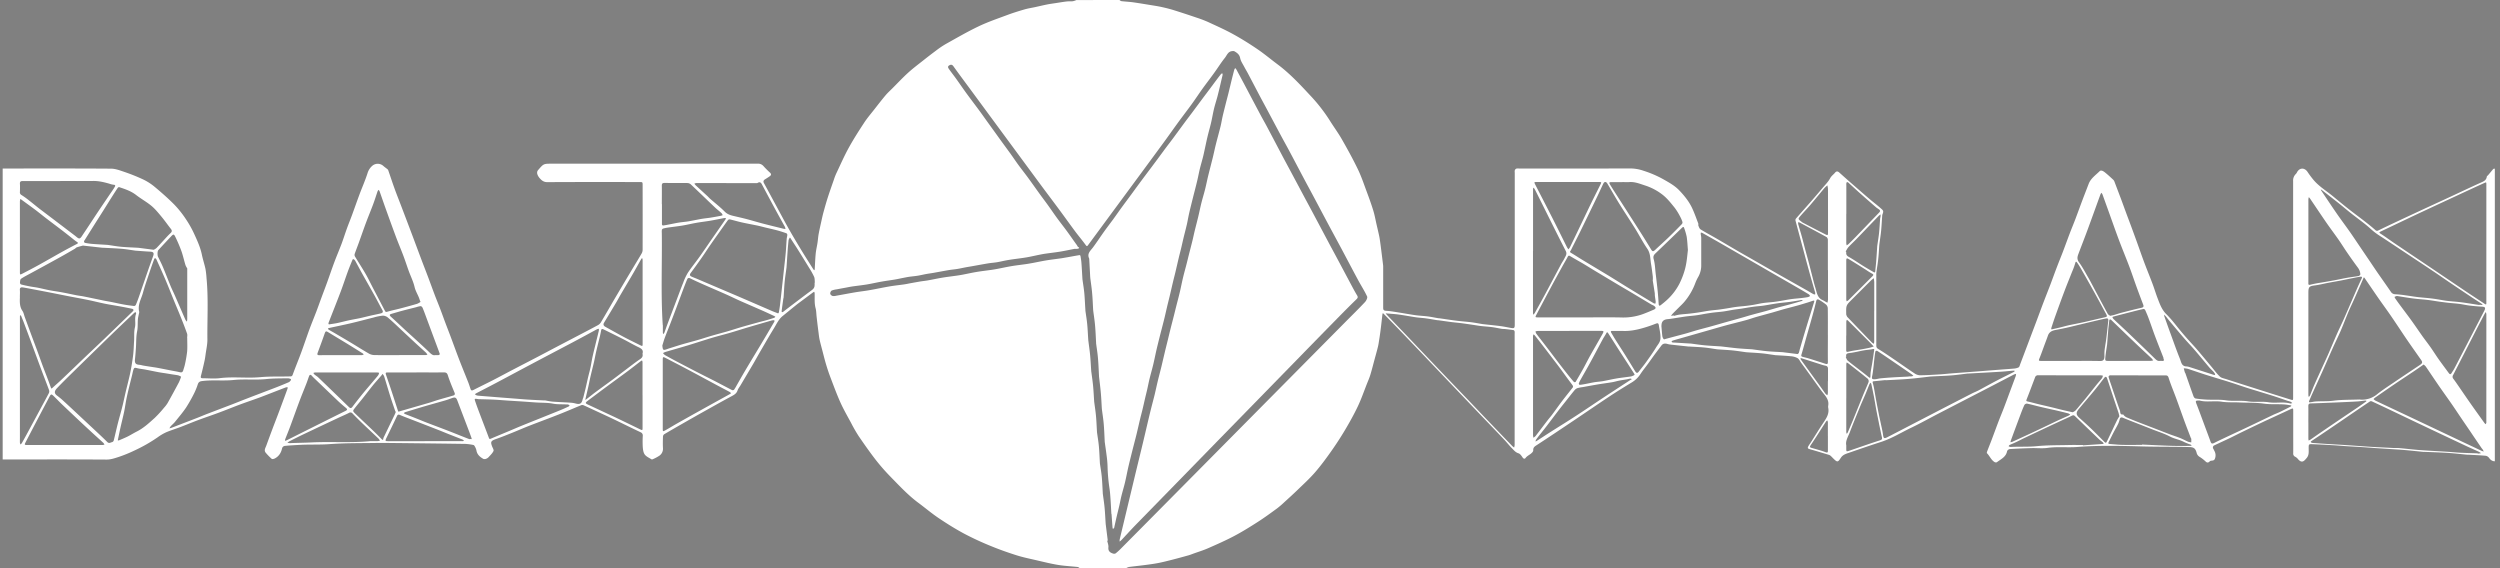 <svg xmlns="http://www.w3.org/2000/svg" xmlns:xlink="http://www.w3.org/1999/xlink" viewBox="0 0 2331.73 529.76"><rect x="0" y="0" width="2331.73" height="529.76" fill="#808080" stroke="none"/><defs><style>.cls-1{fill:none;}.cls-2{clip-path:url(#clip-path);}.cls-3{clip-path:url(#clip-path-2);}.cls-4{fill:#fff;}</style><clipPath id="clip-path" transform="translate(0 -177.69)"><rect class="cls-1" x="2.5" width="2324.41" height="884.41"/></clipPath><clipPath id="clip-path-2" transform="translate(0 -177.69)"><rect class="cls-1" y="177.69" width="2331.74" height="529.76"/></clipPath></defs><title>Asset 2</title><g id="Layer_2" data-name="Layer 2"><g id="Layer_1-2" data-name="Layer 1"><g class="cls-2"><g class="cls-3"><g class="cls-3"><path class="cls-4" d="M1044.07,177.69c.62.37,1.21,1,1.87,1.08,3.45.41,6.93.56,10.37,1,5.41.75,10.79,1.66,16.18,2.54,3.77.62,7.56,1.17,11.29,2s7.46,1.76,11.11,2.9c7.05,2.2,14.06,4.52,21.06,6.9a109.69,109.69,0,0,1,10.75,4.08c7.85,3.63,15.78,7.16,23.35,11.32,7.78,4.27,15.34,9,22.69,14,6.5,4.41,12.54,9.52,18.85,14.21,11,8.21,20.43,18.21,29.71,28.21A155.32,155.32,0,0,1,1240,289.65c3.69,6,7.92,11.64,11.41,17.74,5.29,9.24,10.44,18.59,15.07,28.17,3.28,6.78,5.67,14,8.31,21.07,2.16,5.78,4.25,11.6,6.07,17.49,1.25,4.06,2,8.27,2.93,12.42.85,3.7,1.74,7.4,2.54,11.11.38,1.77.63,3.58.89,5.38.39,2.71.74,5.42,1.08,8.13q.87,6.91,1.71,13.82a21.24,21.24,0,0,1,.07,2.5c0,12.24,0,24.48,0,36.72,0,2,0,3.21,2.64,3.37,4.17.24,8.31,1,12.45,1.67,3.33.5,6.64,1.12,10,1.65,2.25.36,4.5.75,6.76,1,3.27.36,6.58.51,9.84.94s6.27,1.07,9.4,1.61c.64.11,1.29.11,1.93.2,4,.57,7.92,1.17,11.89,1.72,2.44.34,4.89.63,7.34.89,3.28.35,6.57.58,9.83,1s6.29,1,9.43,1.52c.45.07.9.18,1.36.23,5.62.63,11.26,1.17,16.87,1.9,3.24.42,6.44,1.15,9.67,1.71,2.76.48,3.31,0,3.31-3.06q0-70.95,0-141.89a6.51,6.51,0,0,1,.06-2.2,2.78,2.78,0,0,1,1.44-1.51,7.72,7.72,0,0,1,2.48-.08c34.68,0,69.37.05,104.05-.07a38.65,38.65,0,0,1,12.36,2.25,99,99,0,0,1,17.89,7.68c5.35,3.06,10.89,6,15.29,10.66,4.93,5.18,9.34,10.68,12.25,17.23,2,4.41,3.61,9,5.32,13.47.25.66-.1,1.55.17,2.19.51,1.2,1,2.74,2,3.35,4.61,2.85,9.4,5.39,14.09,8.1,7.06,4.09,14.08,8.26,21.13,12.37,4.21,2.45,8.45,4.82,12.68,7.24,8.44,4.83,16.85,9.7,25.31,14.51,8.77,5,17.58,9.93,26.37,14.9,1.92,1.09,3.79,2.25,5.72,3.31a5.14,5.14,0,0,0,1.53.3,4.79,4.79,0,0,0,.11-1.57c-2-7.06-4.07-14.09-6-21.15-2.13-7.69-4.16-15.41-6.23-23.12s-4.22-15.59-6.25-23.4a2.59,2.59,0,0,1,.75-1.86c4.47-5.13,9-10.19,13.49-15.32q5.52-6.33,10.91-12.76c2.53-3,5.43-5.86,7.26-9.27,1.2-2.23,3.1-3.4,4.54-5.17,1.24-1.52,2.53-1.45,4-.1,5,4.49,10,8.91,15.09,13.32,4.5,3.93,9,7.86,13.56,11.73,3.15,2.67,6.46,5.14,9.55,7.87,2.75,2.43,3.45,2.7,1.94,6.32a2.59,2.59,0,0,0-.13.82c-.33,4.68-.56,9.36-1,14-.41,4.17-1.07,8.32-1.62,12.48,0,.37-.1.74-.12,1.11-.31,4.4-.5,8.81-1,13.2-.41,4-1.12,7.93-1.65,11.9a23.2,23.2,0,0,0-.13,3.05q0,32.55,0,65.1c0,1.51.09,2.59,1.76,3.6,5.4,3.27,10.6,6.88,15.83,10.43,6.06,4.11,12,8.38,18.12,12.41a9.69,9.69,0,0,0,5,1.73c6.07-.06,12.14-.45,18.2-.81,3.47-.2,6.93-.6,10.4-.88,4-.33,8-.62,12.06-.93l11.52-.87,11.78-.92,11.78-.92c3.84-.3,7.69-.52,11.52-.9a11.83,11.83,0,0,0,4.75-1.14c.88-.52,1.16-2.14,1.61-3.3,1.89-4.93,3.74-9.88,5.61-14.82l4.34-11.48c1.74-4.6,3.49-9.18,5.21-13.78,2.21-5.88,4.36-11.78,6.6-17.65,2.17-5.7,4.45-11.37,6.61-17.08,2-5.35,3.93-10.75,6-16.1,1.71-4.51,3.57-9,5.28-13.47,2.2-5.78,4.29-11.61,6.49-17.39,1.65-4.33,3.45-8.61,5.1-12.94,2.26-5.95,4.4-11.93,6.64-17.88,1.92-5.11,3.93-10.19,5.87-15.29s6.57-8.16,10.26-11.83c1.34-1.33,3.52.06,4.87,1.14,2.74,2.17,5.29,4.57,7.86,6.94a5,5,0,0,1,1.11,1.88q3,7.89,6,15.8c1.59,4.26,3.12,8.54,4.7,12.8,1.67,4.52,3.39,9,5.06,13.54s3.39,9.22,5.06,13.84c2.31,6.4,4.52,12.84,6.91,19.22,2.49,6.64,5.2,13.21,7.7,19.85,1.73,4.59,3.12,9.32,4.89,13.89,2,5.23,3.85,10.43,8.16,14.65,5.09,5,9.28,10.86,13.89,16.33q2.92,3.48,5.94,6.88c2.88,3.23,5.88,6.35,8.69,9.64,4.53,5.3,8.95,10.69,13.41,16,2.58,3.1,4.93,6.44,7.85,9.18,1.46,1.38,3.92,1.75,6,2.43,7.37,2.4,14.77,4.73,22.16,7.09q9.9,3.16,19.81,6.3,8.87,2.8,17.76,5.57c2.58.8,2.59.78,2.6-2.06,0-.28,0-.55,0-.83q0-100.44,0-200.87a8.38,8.38,0,0,1,2.64-6.68,8.14,8.14,0,0,0,1.17-1.84c2.49-4.09,6.9-4,9.59-.07a85.62,85.62,0,0,0,6,8c5.14,5.89,11.74,9.83,17.63,14.7,4.95,4.09,9.9,8.18,14.95,12.16,4.82,3.8,9.79,7.41,14.63,11.18,3.4,2.65,6.78,5.34,10,8.19a2.2,2.2,0,0,0,2.89.41q8.57-4.15,17.19-8.19,13-6.1,26-12.13c8.25-3.83,16.53-7.61,24.78-11.44,9.17-4.26,18.29-8.64,27.52-12.77,2.71-1.21,5.22-2.22,5.65-5.62.06-.52.84-.94,1.26-1.44,1.42-1.68,2.84-3.35,4.22-5.06,1-1.27,2-1.26,2.91,0,1.44,2.11,2.76,4.3,4.12,6.46V603.95c-2.62,4.95-7.26,5.27-10.37.85a5,5,0,0,0-3-2c-5.4-.5-10.83-.71-16.25-1-.65,0-1.3,0-1.94-.07-5.75-.55-11.48-1.25-17.24-1.62-7.55-.48-15.11-.7-22.66-1l-.56,0c-5.74-.57-11.48-1.18-17.23-1.69-4.12-.36-8.25-.58-12.37-.85-4.78-.32-9.55-.61-14.33-.94-4.3-.29-8.6-.65-12.91-.93-4.77-.31-9.55-.54-14.33-.85-4.22-.27-8.43-.66-12.66-.91-6.34-.37-12.68-.71-19-.95-3.8-.15-3.79,0-3.81,3.69,0,3.17.5,6.4-1.85,9.18s-4.39,5.36-8.12,1a8.12,8.12,0,0,0-2.51-2.13,3.11,3.11,0,0,1-1.92-3.31c.05-5.38,0-10.76,0-16.14,0-7.79,0-15.58,0-23.37,0-2.55-.17-2.62-2.46-1.56l-14,6.48c-4.08,1.89-8.18,3.75-12.24,5.68q-9.6,4.56-19.16,9.19c-3.82,1.85-7.58,3.82-11.41,5.66-4.73,2.26-9.52,4.4-14.24,6.67a2.13,2.13,0,0,0-1,3.26c.35.65.69,1.3,1,2a8.34,8.34,0,0,1,.44,7.3c-.8,2-2.5,1.53-4,1.9a3,3,0,0,0-1.1.81c-1.17,1.08-2.23,1-3.42-.06a34.47,34.47,0,0,0-5.63-4.39,6,6,0,0,1-2.94-4.08c-1.09-3.87-2.63-5-6.71-5.11-14.15-.4-28.29-.17-42.45-.55-20.61-.55-41.27-1.16-61.9.47-9.28.73-18.63-.46-27.95.86-4.91.7-10,.07-15,.21-6.73.18-13.45.46-20.16.89a3.37,3.37,0,0,0-2.53,1.9c-1,5.53-5.79,7.47-9.54,10.37a2.34,2.34,0,0,1-2.07-.11c-3.3-1.95-4.58-5.7-7.19-8.31-.32-.31.12-1.53.4-2.26,1.26-3.32,2.61-6.6,3.87-9.92,2.19-5.78,4.29-11.59,6.49-17.36,1.69-4.43,3.54-8.79,5.22-13.22,2.17-5.7,4.26-11.43,6.39-17.15,1.49-4,3-8,4.47-12a10.62,10.62,0,0,0,.32-2.06,10.7,10.7,0,0,0-2,.59c-6.79,3.51-13.55,7.07-20.33,10.58q-12.51,6.48-25,12.91-13.14,6.78-26.26,13.58c-8,4.16-15.89,8.58-24,12.46-9.37,4.46-18.21,10.05-28.18,13.29-10.27,3.33-20.48,6.84-30.69,10.38-2.69.93-5.25,1.77-7.08,4.63-2.76,4.29-3.27,4.05-7,.39-.79-.78-1.54-1.62-2.37-2.35a4.62,4.62,0,0,0-1.64-.95c-6.11-1.85-12.23-3.7-18.37-5.45-1.46-.41-1.53-1.3-1-2.28.66-1.3,1.58-2.47,2.37-3.7,4.07-6.39,8-12.85,12.25-19.17,2.69-4,5.13-8,4.11-13.18a6.39,6.39,0,0,1,0-2.22c.75-4.58-1.63-7.87-4.31-11.15-2.31-2.83-4.39-5.84-6.55-8.8-1.88-2.58-3.72-5.2-5.59-7.79q-4.42-6.1-8.88-12.19c-1.08-1.48-1.87-3.43-3.31-4.29a15.45,15.45,0,0,0-6.22-1.74c-4.74-.5-9.52-.69-14.28-1-.18,0-.37,0-.55-.07-4.07-.56-8.12-1.25-12.21-1.65-4.75-.46-9.52-.67-14.28-1l-.55-.06c-4.16-.57-8.3-1.26-12.48-1.67-4.66-.46-9.34-.65-14-1l-.55-.06c-4-.57-7.92-1.29-11.91-1.67-4.76-.46-9.54-.63-14.31-.93l-.56,0c-5.54-.59-11.07-1.18-16.6-1.8a14.76,14.76,0,0,1-2.68-.52c-2.2-.67-4.19-.66-5.73,1.38-2.25,3-4.55,6-6.77,9-1.94,2.65-3.79,5.36-5.73,8-2.32,3.17-4.83,6.21-7,9.49a24.87,24.87,0,0,1-7.94,7.82c-7,4.24-13.92,8.51-20.71,13-11.31,7.48-22.47,15.17-33.72,22.72-11.64,7.81-23.28,15.63-35,23.25-1.9,1.23-2.88,2.3-2.7,4.56a3.44,3.44,0,0,1-1.12,2.07c-1.8,2-4.52,2.81-6.14,5.11-.67.95-1.8.72-2.68-.57-1-1.5-2.27-3.42-3.81-3.88-2.85-.85-4.41-3-6.23-4.82-2.52-2.54-4.71-5.4-7.17-8-6.34-6.71-12.75-13.36-19.13-20l-18.76-19.64-19.53-20.46-18.34-19.25q-9.56-10-19.15-20-8.76-9.1-17.61-18.12c-.16-.16-.52-.35-.62-.28a1,1,0,0,0-.36.67c-.6,5.06-1.12,10.14-1.78,15.19-.53,4.15-1.17,8.28-1.84,12.41-.29,1.79-.73,3.55-1.19,5.3-.75,2.89-1.56,5.76-2.34,8.64-1.35,5-2.6,10-4.08,14.93-.83,2.78-2,5.47-3.09,8.17-2.85,7.2-5.37,14.56-8.69,21.54-3.61,7.61-7.76,15-12.07,22.25-4.11,6.9-8.53,13.64-13.17,20.19s-9.45,13.07-14.72,19.13c-4.93,5.67-10.52,10.79-15.92,16-4.1,4-8.35,7.82-12.57,11.67a84.06,84.06,0,0,1-6.9,5.92c-5.91,4.31-11.81,8.65-18,12.6-7.17,4.6-14.42,9.12-21.95,13.09-7.87,4.16-16.05,7.76-24.21,11.35-4.42,1.95-9.06,3.37-13.61,5-1.54.56-3.07,1.19-4.65,1.64-4.92,1.38-9.84,2.73-14.79,4-4.49,1.15-9,2.31-13.52,3.2-4.2.82-8.45,1.36-12.7,1.91-4.88.64-9.79,1.13-14.67,1.78a10.19,10.19,0,0,0-2.51,1.07h-43.41c-.63-.37-1.23-1-1.89-1.06-6.09-.67-12.25-.94-18.28-1.93-6.81-1.12-13.53-2.81-20.26-4.37-6.2-1.43-12.46-2.71-18.51-4.62-8.08-2.56-16.1-5.39-23.93-8.63A268.18,268.18,0,0,1,899.4,675.5c-8.23-4.41-16.19-9.39-23.94-14.6-6.53-4.39-12.55-9.52-18.88-14.21-9.33-6.92-17.21-15.37-25.28-23.62a191.13,191.13,0,0,1-14.06-15.9c-5.72-7.34-11.08-15-16.33-22.66a138,138,0,0,1-7.11-12.38c-3.41-6.31-7-12.53-9.95-19.06-3.53-7.89-6.49-16-9.57-24.12-1.48-3.89-2.76-7.87-3.95-11.86s-2.22-8.22-3.29-12.33c-.87-3.33-1.79-6.64-2.55-10-.48-2.13-.72-4.31-1-6.48q-1-7.59-1.84-15.18c-.32-2.72-.27-5.52-1-8.14-1.21-4.65-.69-9.33-.85-14a3.7,3.7,0,0,0-.47-1.16c-.37.23-.77.42-1.11.68q-6.73,5-13.44,10c-1.54,1.15-3,2.37-4.52,3.58-3.42,2.77-6.82,5.58-10.24,8.35-3.76,3-5.66,7.41-8.1,11.37-4.22,6.85-8.23,13.84-12.28,20.8-2.4,4.11-4.67,8.3-7.08,12.41-3.93,6.72-7.92,13.4-11.89,20.1-.93,1.58-2.19,3-2.75,4.74-1,3-3.28,4.17-5.76,5.51-7.93,4.27-15.79,8.66-23.64,13.06Q648.22,566.15,638,572c-6.22,3.55-12.44,7.11-18.59,10.76a3,3,0,0,0-1.06,2.19c-.11,3.61-.21,7.24,0,10.85a7.85,7.85,0,0,1-3.58,7.07,39.12,39.12,0,0,1-6,3.16,1.34,1.34,0,0,1-1.07.11c-2.19-1.42-4.87-2.52-6.33-4.5-1.34-1.82-1.67-4.59-1.87-7a92.84,92.84,0,0,1,0-10.29,3.23,3.23,0,0,0-2-3.49c-8.48-4-16.89-8.19-25.36-12.26-5-2.39-10-4.68-15-7-4.33-2-8.66-4.05-13-6a2.8,2.8,0,0,0-2,0c-7.12,2.9-14.18,6-21.33,8.78-9,3.56-18.11,6.89-27.14,10.41-5.28,2.06-10.48,4.36-15.74,6.47s-10.34,4.17-15.59,6c-4.45,1.6-5,2.55-3.35,6.82.55,1.41,1.75,3.27,1.28,4.25-1,2.16-2.93,3.93-4.58,5.76a5.71,5.71,0,0,1-2.28,1.49,3.58,3.58,0,0,1-2.53.15c-3.27-1.83-6-4.13-6.57-8.22a13.83,13.83,0,0,0-1.8-4,1.64,1.64,0,0,0-1-.8,53.16,53.16,0,0,0-7.33-1q-37.2-.53-74.4-.9c-2.41,0-4.82,0-7.23,0-15,.28-30,0-44.89,1.09-9.25.7-18.45.21-27.65.7-4.86.26-9.72.52-14.57,1a3.18,3.18,0,0,0-2.25,1.91c-.94,4.37-3,7.85-7.08,9.87-.78.39-2.22.68-2.7.26a52,52,0,0,1-5.51-5.62c-1.94-2.27-.34-4.49.45-6.64,2.49-6.83,5-13.64,7.6-20.45,2-5.2,4-10.37,5.9-15.57q3.2-8.56,6.32-17.14a5.58,5.58,0,0,0,.16-1.29,4.28,4.28,0,0,0-1.52,0c-7.93,3-15.83,6.18-23.78,9.17-6.24,2.34-12.57,4.42-18.81,6.74-6.68,2.49-13.28,5.2-20,7.7-6.25,2.33-12.58,4.43-18.83,6.76-5.74,2.14-11.39,4.51-17.11,6.69-4.43,1.69-9,3.05-13.35,4.91a44.28,44.28,0,0,0-7.72,4.54,143,143,0,0,1-21.5,12.3A128,128,0,0,1,110.34,604c-3.5,1.1-7,2.35-10.91,2.33-32-.2-64-.11-96-.11-3.44,0-3.45,0-3.45-3.47Q0,470.47,0,338.17c0-3.3,0-3.31,3.34-3.31,33.39,0,66.77-.11,100.16.14,4.15,0,8.38,1.65,12.39,3a171.94,171.94,0,0,1,17.32,6.91,51.53,51.53,0,0,1,10.87,6.9c6.43,5.36,12.76,10.91,18.64,16.86a94.16,94.16,0,0,1,10.74,13.54,97,97,0,0,1,7.78,13.9c2.8,6.1,5.6,12.24,7,18.91.93,4.52,2.42,8.92,3.39,13.43a76.43,76.43,0,0,1,1,8.69c1.84,19.11.6,38.27.81,57.4,0,4.41-1,8.83-1.63,13.25-.28,2.07-.54,4.16-1,6.2-1,4.67-2.12,9.34-3.32,14-.51,1.95-.3,2.48,1.86,2.5,5.19,0,10.45.55,15.57-.09,12.65-1.6,25.36.24,37.94-.94,9.35-.88,18.65-.4,28-.71,1.3,0,1.74-.47,2.22-1.79,2.44-6.76,5.22-13.39,7.71-20.13,2.62-7.08,5-14.26,7.57-21.34,2.1-5.72,4.44-11.36,6.62-17.05,1.68-4.42,3.25-8.87,4.89-13.31,1.73-4.69,3.53-9.36,5.23-14.06,2.28-6.32,4.42-12.7,6.78-19,2.14-5.71,4.56-11.32,6.7-17,1.75-4.68,3.23-9.46,4.93-14.15,1.52-4.2,3.22-8.33,4.76-12.52,2.38-6.48,4.64-13,7.06-19.48s5.32-13,7.45-19.65a14.81,14.81,0,0,1,4.26-6.77,7.83,7.83,0,0,1,10.48-.06c1.09,1,2.31,1.8,3.44,2.73a3.26,3.26,0,0,1,1.1,1.2c1.89,5.39,3.64,10.83,5.58,16.2,2,5.65,4.26,11.24,6.4,16.85q3.1,8.15,6.2,16.31t6.26,16.6c2.14,5.71,4.25,11.43,6.41,17.13,2,5.36,4.13,10.7,6.15,16.07,2.18,5.78,4.27,11.6,6.46,17.37,1.64,4.33,3.43,8.61,5.08,12.94s3.19,8.7,4.81,13,3.27,8.5,4.87,12.76c2.65,7.07,5.2,14.19,7.91,21.24,2.78,7.22,5.74,14.37,8.58,21.58.8,2,1.41,4.14,2.14,6.2.48,1.36,1.27,1.51,2.57.84,6.08-3.11,12.23-6.07,18.3-9.18,5.73-2.94,11.39-6,17.1-9,7.51-3.92,15.05-7.79,22.56-11.71,6-3.11,11.89-6.26,17.83-9.38q10.77-5.64,21.55-11.27c6.28-3.29,12.57-6.55,18.81-9.93a7.44,7.44,0,0,0,2.76-2.56c4.4-7.38,8.66-14.85,13-22.26q8.58-14.55,17.24-29c2.63-4.41,5.34-8.76,7.9-13.21a7.11,7.11,0,0,0,.84-3.38q.07-30,0-60.1c0-3,0-3-3.15-3-28.56,0-57.13-.09-85.69.1-3.43,0-5.31-1.57-7.2-3.74a11.2,11.2,0,0,1-1.8-2.75c-.73-1.65-.91-3.31.44-4.87,5.06-5.84,5-5.86,12.71-5.86q96,0,192,0a6.45,6.45,0,0,1,5.36,2.2,85.69,85.69,0,0,0,6.08,6.11c1.4,1.29,1.3,2.35-.13,3.37s-2.89,1.94-4.37,2.85-2,2-1.05,3.67c3.89,7.07,7.68,14.19,11.52,21.28S731.64,384,735.6,391c3.78,6.69,7.73,13.29,11.72,19.86,3.7,6.1,7.56,12.12,11.36,18.16a3.79,3.79,0,0,0,.9.75,4.47,4.47,0,0,0,.3-1c.3-4.85.45-9.71.92-14.54.32-3.33,1.14-6.6,1.65-9.91.4-2.61.57-5.25,1-7.85.7-3.83,1.56-7.62,2.4-11.42.66-3,1.28-6,2.09-9,1.31-4.8,2.65-9.59,4.17-14.32,1.81-5.62,3.8-11.19,5.74-16.76a53.15,53.15,0,0,1,2.06-5.35c3.82-8,7.38-16.24,11.66-24,4.44-8.09,9.45-15.88,14.52-23.61,2.85-4.35,6.28-8.32,9.49-12.43,3.44-4.4,6.86-8.82,10.45-13.09,2-2.33,4.27-4.38,6.43-6.54,4.78-4.79,9.42-9.75,14.41-14.3,4.33-3.95,9-7.48,13.63-11.12,4.1-3.25,8.22-6.46,12.43-9.57a85.78,85.78,0,0,1,9.1-6.17c10.2-5.68,20.31-11.58,30.84-16.59,8.73-4.16,18-7.29,27-10.66,5.2-1.93,10.52-3.57,15.85-5.11,3.22-.93,6.57-1.42,9.86-2.13,3.64-.79,7.26-1.68,10.92-2.41,2.5-.5,5-.83,7.55-1.22,3.6-.55,7.19-1.17,10.8-1.6,1.92-.23,3.89,0,5.82-.23a15.68,15.68,0,0,0,3.25-1.1ZM440.12,587l-.29.63.22.08,0-.71c-.77-2.14-1.51-4.29-2.32-6.41q-5.62-14.79-11.26-29.57c-1-2.56-2.07-3-4.65-2.12-2.24.8-4.47,1.64-6.75,2.31-5.95,1.74-11.94,3.35-17.89,5.09-6.48,1.89-12.94,3.86-19.4,5.85-.43.13-.75.61-1.12.93a7.22,7.22,0,0,0,1.26.83c3.4,1.35,6.81,2.65,10.21,4s6.77,2.78,10.19,4.09c7,2.68,14,5.27,21,8,6.05,2.34,12,4.83,18.11,7.14.76.29,1.77-.07,2.64-.12m593.11,94.9-.51.09c.42,2,1.34,4.14,1.13,6.11-.38,3.61,1.56,5,4.41,5.9a3,3,0,0,0,2.35-.21,52.77,52.77,0,0,0,4.93-4.46q17.94-18.06,35.84-36.15l173.84-175.53c6-6.06,12.11-12,17.94-18.24,1.22-1.3,2.53-4,2-5.2-2.41-5.22-5.59-10.09-8.33-15.17-5.23-9.7-10.32-19.46-15.51-29.18-4.15-7.77-8.37-15.5-12.52-23.27-5.06-9.47-10.08-19-15.13-28.45-2.16-4.05-4.37-8.08-6.52-12.13-4.9-9.24-9.76-18.5-14.67-27.73-2.29-4.3-4.67-8.55-7-12.84q-7.08-13.23-14.12-26.48c-2.21-4.13-4.46-8.24-6.64-12.38-3.6-6.83-7.16-13.68-10.77-20.51-1.07-2-2.3-4-3.34-6-1.39-2.7-3.3-5.32-3.86-8.2-.67-3.44-2.88-4.93-5.41-6.4a3.84,3.84,0,0,0-2-.12c-4,.27-5,4-7,6.47-3.58,4.48-6.6,9.4-10,14.07-3.52,4.89-7.22,9.65-10.74,14.54-3.36,4.67-6.51,9.5-9.89,14.16-4.41,6.08-9,12-13.42,18.09s-8.88,12.44-13.4,18.6q-19.51,26.56-39.1,53.07-15.43,20.93-30.86,41.87c-.89,1.21-1.2,1.4-2.24,0-3.17-4.36-6.66-8.48-9.89-12.8-4.88-6.54-9.6-13.19-14.45-19.74-6.21-8.39-12.52-16.7-18.72-25.1q-32.45-44-64.85-88c-5.17-7-10.4-14-15.47-21.08-1.22-1.7-2.37-1.76-3.93-.84-1.81,1.07-.93,2.42-.16,3.51,2,2.85,4.17,5.57,6.21,8.39,2.83,3.93,5.57,7.92,8.38,11.87,1.75,2.46,3.56,4.88,5.36,7.3,2.89,3.88,5.82,7.74,8.69,11.64,2.11,2.86,4.14,5.78,6.22,8.67q4.16,5.78,8.34,11.55c1.87,2.6,3.73,5.21,5.61,7.8,2.95,4.06,5.94,8.09,8.87,12.17,2.4,3.34,4.67,6.77,7.1,10.08,2.87,3.91,5.9,7.71,8.77,11.62,3.78,5.16,7.44,10.39,11.19,15.57,2.57,3.55,5.23,7,7.79,10.61,2.82,3.93,5.53,7.94,8.39,11.85s5.88,7.71,8.75,11.62,5.72,8,8.56,12a19.5,19.5,0,0,1,1.79,2.75c.28.58,2.62,1.1.33,1.95a10.83,10.83,0,0,1-3.31.14,1.72,1.72,0,0,0-.26.08c-4.36.85-8.71,1.8-13.1,2.52s-9,1.23-13.55,1.88c-2,.28-3.95.66-5.91,1.05-4,.8-8,1.76-12,2.44-4.49.76-9,1.26-13.53,1.91-2,.29-4,.63-5.93,1-2.67.51-5.31,1.16-8,1.61s-5.27.6-7.88,1c-4.93.82-9.85,1.75-14.77,2.62-2.16.38-4.32.72-6.47,1.12-2.67.5-5.32,1.11-8,1.55s-5.26.62-7.86,1.06c-4.75.8-9.48,1.72-14.22,2.56-2.24.4-4.51.67-6.75,1.08-2.68.49-5.33,1.15-8,1.59s-5.25.63-7.87,1c-2,.29-3.94.7-5.9,1.08-2.59.5-5.16,1.1-7.76,1.53-4.22.7-8.47,1.22-12.69,2-4.38.77-8.71,1.82-13.09,2.54s-9,1.21-13.55,1.86c-2.07.3-4.12.74-6.17,1.12-2.77.51-5.53,1-8.29,1.55a20,20,0,0,0-5,1.19,3.53,3.53,0,0,0-1.31,2.93c.07.77,1.2,1.77,2.06,2.06a7.21,7.21,0,0,0,3.28-.14c6.07-1.07,12.12-2.25,18.19-3.27,4.43-.74,8.91-1.19,13.33-2,6.19-1.08,12.34-2.43,18.53-3.48,4.49-.77,9-1.21,13.56-1.87,2.16-.32,4.29-.8,6.44-1.19,2.77-.5,5.54-1,8.31-1.48,2.52-.41,5.07-.65,7.58-1.1,4.38-.78,8.73-1.75,13.12-2.48s9-1.26,13.54-1.91c1.9-.27,3.79-.57,5.67-.93,4.37-.84,8.71-1.82,13.09-2.55s9-1.25,13.54-1.89c2-.28,4-.63,5.92-1,4.37-.83,8.71-1.8,13.1-2.53s9-1.24,13.53-1.89c2-.29,4-.68,5.92-1,4.37-.83,8.73-1.77,13.12-2.49s9-1.24,13.55-1.89c2-.29,3.94-.68,5.91-1,3.75-.67,7.5-1.37,11.26-2,.24,0,.78.42.82.71.36,2.15.75,4.31.91,6.49.38,5,.63,10.07.94,15.1,0,.28.06.55.1.83.56,4.14,1.28,8.27,1.66,12.43.47,5.21.65,10.44,1,15.66,0,.18,0,.37,0,.55.58,4.23,1.3,8.46,1.7,12.71.47,4.92.65,9.88,1,14.82,0,.18,0,.37.06.55.57,4.6,1.26,9.19,1.69,13.81.45,4.83.66,9.69,1,14.54,0,.18,0,.37.07.55.57,4.42,1.25,8.83,1.67,13.27.45,4.74.66,9.51,1,14.27,0,.09,0,.18,0,.28.58,4.51,1.3,9,1.71,13.53.45,4.93.62,9.89.92,14.84q0,.28.05.55c.59,4.32,1.34,8.62,1.73,13,.46,5,.62,10.08.91,15.12,0,.28,0,.56.06.83.59,4.14,1.33,8.25,1.72,12.41.46,4.93.63,9.88.92,14.82,0,.19,0,.37,0,.56.58,4.51,1.3,9,1.72,13.54.46,4.93.65,9.88,1,14.82,0,.18,0,.37.05.55l1.91,15.19m379.48-141.35q0-25.87,0-51.74a9.47,9.47,0,0,0-.07-2.21,1.62,1.62,0,0,0-1-1.06c-2.62-.4-5.25-.7-7.88-1-1-.11-2,0-3-.17-3-.5-6.07-1.21-9.12-1.61-3.35-.45-6.74-.61-10.11-1-2.27-.25-4.52-.63-6.78-1-3.87-.56-7.74-1.16-11.62-1.67-3-.39-6-.64-9-1-4.07-.53-8.13-1.13-12.2-1.69-.55-.07-1.11-.06-1.66-.15-3.41-.55-6.8-1.18-10.22-1.65-3.08-.42-6.2-.56-9.28-1-5.4-.8-10.77-1.83-16.18-2.59-3.53-.49-7.1-.66-10.66-1-.5,0-1-.14-1.51-.21a10.09,10.09,0,0,0,.91,1.31q9.47,9.94,19,19.85L1331,510.65q9.37,9.82,18.74,19.64Q1360,541,1370.27,551.7c5.81,6.08,11.58,12.19,17.4,18.26q11.41,11.92,22.86,23.79a16.42,16.42,0,0,0,1.69,1.36,11.52,11.52,0,0,0,.47-2.29q0-26.15,0-52.3m788,9.8a21.82,21.82,0,0,0,16.24-4.78c4.93-3.95,10.27-7.39,15.5-10.94,8.25-5.61,16.57-11.13,24.86-16.68,2.06-1.38,2.3-2.45.93-4.41-4.24-6.06-8.52-12.09-12.72-18.18-3.06-4.43-6-8.94-9-13.41-2.5-3.72-5-7.46-7.54-11.13-3.92-5.62-8-11.17-11.87-16.79s-7.73-11.3-11.6-16.95a5.82,5.82,0,0,0-.7-.72c-.16.29-.34.57-.47.87-2.84,6.45-5.65,12.91-8.51,19.34-1.9,4.28-4,8.48-5.77,12.79-2.35,5.56-4.44,11.22-6.83,16.76-2.24,5.2-4.78,10.26-7.1,15.43-3.37,7.52-6.63,15.09-10,22.61-3.19,7.11-6.47,14.19-9.69,21.29-.91,2-1.7,4.05-2.62,6-.52,1.12-.2,1.62,1,1.48,1.63-.19,3.24-.62,4.87-.74,5.6-.4,11.18,0,16.83-.75,7.55-1,15.27-.78,24.25-1.13M2319,404.8q0-27.4,0-54.79c0-2.52,0-2.51-2.16-1.53-2.91,1.35-5.85,2.65-8.77,4q-12.63,5.85-25.24,11.72-13.5,6.28-27,12.59c-6.83,3.21-13.63,6.48-20.44,9.71l-14.71,7c-1.28.6-2.25.95-.25,2.21,4.1,2.59,8,5.52,12,8.24q16.75,11.32,33.55,22.59c11.08,7.47,22.14,15,33.24,22.45,6.08,4.09,12.23,8.07,18.31,12.16,1.08.72,1.46.64,1.46-.66,0-.55,0-1.11,0-1.67q0-27,0-54M18.57,454.67c-.15,4.52-.4,9,2.4,13.05,1.1,1.6,1.42,3.72,2.11,5.6q2.81,7.69,5.64,15.37c2,5.45,4.08,10.88,6.09,16.33,1.7,4.6,3.31,9.24,5,13.83,2.49,6.65,5.17,13.23,7.48,19.93.59,1.71.77,1.48,1.8.53,2.91-2.68,5.93-5.24,8.8-8,7.24-6.86,14.41-13.8,21.63-20.69,6-5.74,12.07-11.43,18.06-17.18q13.1-12.59,26.12-25.25c.42-.4,1-1.15.83-1.53a2.19,2.19,0,0,0-1.48-1q-4.66-1-9.36-1.87c-5.28-1-10.59-1.77-15.85-2.83s-10.27-2.37-15.43-3.43c-6.23-1.28-12.5-2.4-18.74-3.61-6.07-1.18-12.13-2.43-18.2-3.61-6.34-1.23-12.68-2.43-19-3.63-1.7-.32-3.41-.64-5.12-.9-1.9-.29-3,.26-2.82,2.5s0,4.26,0,6.39M725.76,470c.19-.24.6-.54.66-.9.37-2.06.72-4.12,1-6.19.63-5.25,1.21-10.5,1.79-15.76q.92-8.29,1.81-16.59c.61-5.62,1.29-11.23,1.8-16.86.4-4.38.58-8.79.92-13.18.1-1.25.53-2.48.59-3.73a1.88,1.88,0,0,0-.84-1.52c-2.84-1-5.71-1.94-8.62-2.72-3.51-.94-7.07-1.7-10.6-2.55-2.66-.64-5.3-1.38-8-1.95-4.81-1-9.66-1.87-14.46-2.94-3.73-.83-7.39-1.94-11.11-2.81a2.11,2.11,0,0,0-1.75.69c-2.86,3.9-5.63,7.87-8.42,11.82s-5.61,7.88-8.35,11.87c-2.59,3.76-5.05,7.62-7.68,11.36q-5,7.19-10.27,14.25c-1.23,1.66-.82,2.69.88,3.44s3.57,1.43,5.34,2.19l23.77,10.13c6.25,2.66,12.5,5.3,18.74,8,9,3.88,18,7.8,27,11.68,1.84.79,3.74,1.47,5.8,2.28M77.51,406.69c-1.39.39-3.65.94-5.85,1.68-.74.24-1.28,1-2,1.43-4.53,2.62-9.06,5.26-13.64,7.79-9,5-18,9.87-27.06,14.81-3.14,1.72-6.38,3.31-9.34,5.31-.8.54-.87,2.36-1,3.62a2,2,0,0,0,.94,1.65c2.81.74,5.66,1.33,8.52,1.88,2.41.46,4.87.71,7.28,1.19,3.74.75,7.44,1.71,11.19,2.42,3.93.74,7.92,1.23,11.85,2,4.29.79,8.54,1.75,12.82,2.59,2.06.4,4.15.63,6.21,1,4.19.82,8.37,1.71,12.55,2.57,2.49.51,5,1.06,7.46,1.55,2.05.41,4.12.73,6.17,1.14,3.92.79,7.82,1.68,11.75,2.39,3.24.59,6.51,1,9.78,1.4a2.11,2.11,0,0,0,1.57-1.13c1-2.33,1.9-4.72,2.74-7.12,3-8.57,5.9-17.15,8.88-25.72,1.46-4.21,3-8.39,4.5-12.58,1.06-3,.27-4-2.84-4.16-4.57-.22-9.14-.61-13.71-.94-.18,0-.36-.05-.55-.08-4.06-.56-8.1-1.29-12.17-1.63-5.85-.48-11.73-.68-17.6-1l-.55,0-17.91-2M127,470.14l-.54-1.43a8,8,0,0,0-1.32.83c-6.7,6.36-13.42,12.7-20.05,19.13q-17.93,17.38-35.76,34.87c-5.43,5.32-10.86,10.64-16.1,16.14-2.46,2.59-3,4.73-.07,6.94,1.76,1.32,3.48,2.7,5.11,4.18,4.09,3.71,8.13,7.49,12.18,11.26Q77.2,568.38,84,574.72c5.38,5.06,10.83,10,16.07,15.24,1.73,1.72,3.09.33,4.57.08a2.39,2.39,0,0,0,1.45-1.55c1.33-5.27,2.48-10.58,3.81-15.85,1.37-5.43,3-10.81,4.32-16.24,1.06-4.21,1.9-8.48,2.9-12.72,1.42-6,3-11.91,4.29-17.92,1.12-5.41,2-10.89,2.71-16.37.56-4.54.66-9.15.95-13.72.27-4.2-.24-8.38.77-12.63s-.69-8.64,1.19-12.89M1541.44,439l.12,0a26.71,26.71,0,0,0,0-3.33c-.51-4.05-1-8.11-1.7-12.14-.76-4.69-.43-9.49-3.43-13.84-4.14-6-7.47-12.57-11.34-18.78-4.82-7.76-9.92-15.35-14.74-23.12-3.85-6.22-7.45-12.59-11.18-18.88-1.2-2-2.78-2-3.82.15-1.93,4-3.69,8-5.6,11.95q-8,16.63-16.13,33.22c-2.75,5.62-5.67,11.16-8.4,16.79-.3.63-1.67,1.52,0,2.49,3.64,2.12,7.16,4.46,10.76,6.65,6,3.62,11.93,7.18,17.9,10.77,3.06,1.84,6.13,3.67,9.17,5.55,4.83,3,9.64,6,14.48,9,3.74,2.3,7.51,4.57,11.27,6.85,4.54,2.75,9.08,5.51,13.65,8.23a4.71,4.71,0,0,0,1.52.3,7,7,0,0,0,.28-1.81c-.19-1.8-.53-3.58-.75-5.37-.11-.91,0-1.86-.15-2.77-.6-4-1.25-7.9-1.88-11.84m19.85,32.91.08.31a46.77,46.77,0,0,1,5-1.17c3.36-.42,6.74-.61,10.11-1,2.63-.29,5.26-.65,7.87-1.05,3.24-.5,6.45-1.14,9.69-1.6,3-.42,6-.66,9-1,2.26-.29,4.5-.67,6.75-1,3.23-.52,6.44-1.14,9.67-1.56s6.38-.61,9.57-1c2.17-.25,4.34-.57,6.5-.94,3-.51,5.88-1.22,8.85-1.64,3.16-.45,6.37-.63,9.55-1,2.26-.26,4.52-.59,6.77-1,3.32-.54,6.61-1.22,9.94-1.68,3.17-.44,6.38-.63,9.56-1,2.08-.23,4.17-.51,6.22-.9a6.62,6.62,0,0,0,1.83-1c-.41-.52-.7-1.22-1.23-1.55-3.52-2.14-7.09-4.23-10.66-6.29q-11.79-6.81-23.6-13.6l-23.11-13.35q-11.8-6.81-23.61-13.61-9.19-5.27-18.42-10.47a4.46,4.46,0,0,0-1.28-.27,7.16,7.16,0,0,0-.13,1.47,31,31,0,0,1,.49,3.22c0,8.44,0,16.87,0,25.31a21.79,21.79,0,0,1-2.63,11.06,39.64,39.64,0,0,0-2.67,5.45,59.14,59.14,0,0,1-10.71,18.4c-1.36,1.57-2.9,3-4.37,4.46-1.92,1.92-3.85,3.82-5.75,5.76-.76.78-1.44,1.64-2.15,2.46l2.58-.21h.28m197.28,60.3,0-.11-10.93,1.11c-1.16.12-1.25.6-.92,1.68a55.37,55.37,0,0,1,1.38,6.1c.69,3.76,1.27,7.53,2,11.29.82,4.46,1.7,8.91,2.59,13.36.42,2.14.94,4.25,1.38,6.39.76,3.65,1.68,7.28,2.18,11,.46,3.41,1,3.92,4.1,2.33,8.2-4.2,16.36-8.47,24.54-12.71q12.75-6.61,25.51-13.22,14.36-7.42,28.75-14.8c2.05-1.05,4.23-1.86,6.27-2.94,5.44-2.88,10.81-5.92,16.27-8.77s11-5.56,16.55-8.36c.4-.2.67-.67,1-1a4.59,4.59,0,0,0-1.28-.27c-3.46.28-6.92.67-10.39.91-5,.35-10.09.62-15.13.9l-17.07.93-.28,0c-5,.58-10,1.33-15,1.71-6.23.48-12.48.65-18.72,1-.46,0-.92.07-1.38.12-4.82.55-9.63,1.15-14.45,1.65q-5.46.56-10.95.91c-5.32.33-10.66.57-16,.85m-1250.79,19,.06-.29c2.42.42,4.83,1,7.28,1.22,5.68.43,11.38.61,17.06,1a23.14,23.14,0,0,1,4.57.74c4.13,1.12,5.84.1,6.7-4.14.09-.44.4-.83.51-1.26.73-2.9,1.47-5.8,2.16-8.72.79-3.35,1.49-6.72,2.28-10.07.71-3,1.57-6,2.22-9,.75-3.45,1.26-7,2-10.41,1.06-4.77,2.26-9.5,3.41-14.25.81-3.34,1.66-6.67,2.44-10a9,9,0,0,0,.05-1.84,7.38,7.38,0,0,0-1.74.44c-3.65,1.94-7.27,3.95-10.91,5.91q-6.07,3.28-12.17,6.52L505,512.34c-4.55,2.42-9.11,4.82-13.66,7.24-9.5,5.06-19,10.16-28.49,15.19-6.18,3.27-12.41,6.46-18.62,9.7a12.42,12.42,0,0,0-1.32.92,7.25,7.25,0,0,0,1.31.91,6.34,6.34,0,0,0,1.85.44c3.83.33,7.67.63,11.5.93l11,.88,11.78.91c3.83.3,7.66.65,11.5.89,5.32.33,10.65.57,16,.84m969.39-77.47c11.49,0,23-.17,34.48.06a54.13,54.13,0,0,0,19.74-2.82c3.78-1.37,7.49-2.94,11.19-4.52.68-.29,1.66-1.21,1.57-1.65a3.94,3.94,0,0,0-1.66-1.91c-.73-.54-1.67-.79-2.46-1.26-6.3-3.75-12.58-7.54-18.87-11.29-3.38-2-6.81-4-10.19-6q-11.57-6.9-23.11-13.83c-3.69-2.22-7.33-4.51-11-6.7-4.1-2.43-8.3-4.71-12.37-7.18-1.36-.83-1.83-.47-2.48.81-1.28,2.53-2.8,4.94-4.17,7.43-3.62,6.59-7.26,13.17-10.82,19.79q-7,13.09-13.94,26.26c-1.47,2.78-1.43,2.81,1.85,2.81h42.27m835.22-11.52,0-.23,2.22.13c.26,0,.53,0,.79,0-.18-.29-.28-.69-.54-.86-2.91-1.91-5.86-3.76-8.75-5.69q-10.18-6.78-20.32-13.63c-5.16-3.49-10.24-7.08-15.42-10.55-8.6-5.77-17.25-11.48-25.88-17.21l-20.63-13.67c-2.82-1.87-5.74-3.61-8.44-5.64s-4.89-4.18-7.35-6.25c-1.61-1.36-3.28-2.66-4.94-3.95-3.7-2.86-7.45-5.65-11.11-8.55-3.45-2.74-6.79-5.63-10.24-8.37-5.38-4.28-10.81-8.49-16.23-12.72-.34-.27-.74-.47-1.11-.71a6.25,6.25,0,0,0,.48,1.15c4.9,7.29,9.74,14.6,14.73,21.82,3.85,5.56,7.94,10.95,11.82,16.48,3.2,4.55,6.26,9.2,9.38,13.8l9.07,13.37c2.61,3.86,5.19,7.76,7.84,11.59,4,5.72,8,11.39,11.94,17.12a4.94,4.94,0,0,0,4.26,2.52,95.57,95.57,0,0,1,9.56,1c3.71.49,7.41,1.13,11.12,1.59,3.37.41,6.76.64,10.13,1,2.46.26,4.92.56,7.37.93,3.33.51,6.64,1.19,10,1.62s6.94.66,10.41,1q3.82.41,7.63,1c4.07.6,8.13,1.26,12.19,1.89m-1.54,138.22v.36a5.64,5.64,0,0,0,.83,0c.76-.12,1.52-.26,2.27-.4a17.71,17.71,0,0,0-2-1.29c-3.66-1.71-7.36-3.33-11-5q-17.86-8.41-35.69-16.86l-15.69-7.45c-6.4-3.05-12.78-6.12-19.18-9.16q-9-4.27-18-8.46a2.4,2.4,0,0,0-1.94-.11c-8.51,5.73-17,11.53-25.46,17.32q-6.69,4.56-13.4,9.11c-5.24,3.54-10.49,7.09-15.76,10.58-1.07.71-.66,1.18.11,1.54a5.49,5.49,0,0,0,1.89.32c4.31.31,8.62.61,12.93.88,5.14.32,10.29.6,15.43.92,4.22.27,8.43.58,12.65.87,4.59.32,9.17.68,13.76.94,6.43.36,12.87.66,19.31,1,1.85.08,3.72-.08,5.56.09,5.66.51,11.3,1.17,17,1.67,4.3.38,8.62.61,12.93.88,5.15.32,10.29.57,15.44.91,4.12.27,8.24.7,12.36.9,5.23.26,10.47.38,15.71.55M1968.14,472.25c1.54-.33,2.55-.48,3.51-.76,2.46-.71,4.87-1.56,7.35-2.2,6.09-1.57,12.19-3.15,18.32-4.52,2.08-.47,2.24-1.33,1.58-3.05q-3.19-8.32-6.25-16.7c-2.26-6.23-4.33-12.54-6.68-18.74-3.08-8.16-6.45-16.21-9.52-24.37-3.29-8.75-6.37-17.57-9.53-26.37-2-5.55-4-11.11-6-16.65a6.61,6.61,0,0,0-1-1.39,10,10,0,0,0-.86,1.51c-4.07,11.18-8.08,22.39-12.2,33.56-2.73,7.41-5.64,14.75-8.4,22.15-1,2.57-1.4,4.87.61,7.6,3.24,4.4,5.79,9.31,8.54,14.06,1.84,3.18,3.51,6.45,5.24,9.69,4.31,8.09,8.58,16.21,13,24.26.47.87,1.6,1.38,2.24,1.91M174.65,493h-.1c0-1.39.37-2.9-.07-4.14-1.81-5.14-3.8-10.22-5.83-15.28-2.1-5.25-4.33-10.44-6.47-15.67-2.65-6.49-5.19-13-7.93-19.48-2.54-6-5.26-11.88-7.92-17.8a7.32,7.32,0,0,0-1.07-1.91,1.43,1.43,0,0,0-1.27.15c-1.57,4.26-3.11,8.53-4.54,12.84-2.12,6.36-4.39,12.68-6.14,19.14-1.55,5.71-5.07,11.06-3.52,17.45.22.91-.27,2-.44,3-.24,1.33-.6,2.65-.72,4-.35,3.82.06,7.62-.75,11.51-1,4.89-.75,10-1.09,15.07-.25,3.65-.49,7.3-.9,10.93-.39,3.48.65,4.87,3.92,5.11,1.34.1,2.66.54,4,.77,2.06.36,4.13.69,6.2,1,2.34.37,4.7.67,7,1.1,4.29.8,8.56,1.67,12.84,2.51,2.58.5,5.19.91,7.74,1.53,1.93.47,2.82.06,3.4-2,.49-1.74,1.13-3.45,1.48-5.21a111.79,111.79,0,0,0,2.07-12.06c.35-4.16.08-8.37.08-12.56m217.61-33.76c-.4-.94-.62-1.34-.74-1.77-1.21-4.19-3.8-7.75-4.82-12.13-1.21-5.18-3.68-10.07-5.51-15.11-1.71-4.69-3.21-9.46-5-14.14-2.14-5.71-4.54-11.32-6.68-17-3.28-8.78-6.46-17.6-9.63-26.42-2-5.55-3.89-11.13-5.86-16.69a5.32,5.32,0,0,0-.86-1.2,4.85,4.85,0,0,0-.91,1.19c-1.42,4.11-2.69,8.27-4.21,12.34-2.1,5.63-4.44,11.17-6.54,16.81-2.38,6.39-4.59,12.84-6.91,19.25-1.23,3.41-2.58,6.78-3.76,10.21a3.1,3.1,0,0,0,.25,2.3c3.3,5.47,6.81,10.82,10,16.35,2.47,4.28,4.58,8.77,6.87,13.16q5.49,10.51,11,21c.47.9.73,1.54,2.2,1.09,4.09-1.25,8.31-2.06,12.45-3.15,5.19-1.36,10.37-2.78,15.51-4.29a15.5,15.5,0,0,0,3.1-1.75M617.76,500c.49,4.5.71,4.65,4.89,3.15.09,0,.16-.11.24-.14,4.27-1.32,8.52-2.71,12.81-4,5.07-1.48,10.2-2.79,15.27-4.26,4.21-1.22,8.36-2.62,12.57-3.84,5.15-1.5,10.35-2.84,15.5-4.34,4.12-1.2,8.18-2.58,12.29-3.77,5.32-1.55,10.66-3,16-4.48,2.46-.68,4.94-1.25,7.4-1.94s4.88-1.46,7.29-2.25c.45-.15.8-.62,1.19-.94a8.07,8.07,0,0,0-1.1-.74c-3.49-1.63-7-3.28-10.5-4.84-6.87-3-13.78-6-20.63-9-4.53-2-9-4.22-13.51-6.24-7-3.12-14.12-6.13-21.15-9.24-4.2-1.86-8.4-3.72-12.5-5.79-1.52-.77-2.36-.32-2.89.89-1.33,3.09-2.52,6.25-3.71,9.4-2.18,5.79-4.31,11.6-6.49,17.39q-2.63,7-5.32,14c-1.77,4.59-3.65,9.13-5.38,13.74-.88,2.36-1.53,4.8-2.28,7.21m1058.85,8c.18-.17.92-.58,1.16-1.19.46-1.16.61-2.45,1-3.66,1.85-6.36,3.69-12.71,5.62-19,2.55-8.4,5.17-16.77,7.75-25.16.07-.24.11-.7,0-.75a1.37,1.37,0,0,0-.93-.11c-1.81.58-3.6,1.25-5.42,1.81-3.39,1-6.78,2.09-10.2,3-4.12,1.15-8.27,2.17-12.39,3.31-3.43,1-6.82,2-10.24,3-4.91,1.38-9.84,2.66-14.74,4.06-3.41,1-6.75,2.2-10.17,3.13-6,1.65-12.15,3.1-18.2,4.74-6.24,1.7-12.44,3.54-18.66,5.31l-25.22,7.2c-2,.57-4,1.13-6,1.78-.41.14-.69.67-1,1a5.44,5.44,0,0,0,1.07.68,4.23,4.23,0,0,0,1.1.05l15.11.93c.19,0,.37,0,.56,0,4.52.58,9,1.28,13.57,1.7,4.93.46,9.88.66,14.82,1l.55.06c5,.57,10,1.23,14.95,1.7,4.48.42,9,.63,13.46.93.18,0,.37.05.55.08,4.52.58,9,1.28,13.56,1.7,4.84.45,9.72.61,14.58.91.28,0,.55.09.82.12l13,1.63M720.92,476.4a8.23,8.23,0,0,0-1.09.16c-7.26,2.1-14.52,4.19-21.76,6.33-5.75,1.71-11.46,3.55-17.22,5.23s-11.42,3.06-17.08,4.76c-7.32,2.2-14.57,4.63-21.89,6.85-7.15,2.17-14.34,4.18-21.5,6.29a13,13,0,0,0-2,1,9.14,9.14,0,0,0,1.8,1.85q5.76,3.25,11.63,6.32,9.65,5.08,19.36,10.07c4.92,2.53,9.9,5,14.82,7.49,5.64,2.92,11.23,5.93,16.89,8.82a1.9,1.9,0,0,0,1.79-.4,38.22,38.22,0,0,0,2.41-4c2.46-4.29,4.87-8.61,7.39-12.87,4.62-7.8,9.31-15.56,14-23.34q3.1-5.18,6.18-10.37L722,478.12c.78-1.31.46-1.89-1.09-1.73m1514.55-22.64c-.43.15-1.27.42-2.06.79a3,3,0,0,0,.4,1.19c1.51,2.17,3,4.33,4.62,6.46,3.58,4.85,7.25,9.64,10.77,14.52s6.78,9.75,10.22,14.59c2.55,3.57,5.27,7,7.79,10.61s4.72,7.17,7.2,10.67c3.1,4.39,6.35,8.68,9.51,13,1.07,1.48,1.8,1.49,2.72-.05s1.81-2.76,2.57-4.22q6.33-12.09,12.58-24.23,7.61-14.69,15.21-29.39c1.55-3,1-3.8-2.41-4-3.75-.22-7.51-.55-11.24-1-3.34-.42-6.64-1.19-10-1.62s-6.76-.59-10.13-1c-2.64-.28-5.27-.67-7.89-1-3.61-.52-7.21-1.16-10.83-1.61-3.46-.43-6.94-.64-10.41-1-2.55-.27-5.09-.61-7.63-1-3.52-.52-7-1.11-11-1.75m25,64-1.53,1.07c-2.63,1.83-5.24,3.69-7.9,5.47-5.63,3.78-11.32,7.48-16.94,11.29-6.29,4.27-12.52,8.62-18.76,12.95a16.8,16.8,0,0,0-1.56,1.39,8.12,8.12,0,0,0,1.58,1.36c4.8,2.32,9.63,4.58,14.45,6.85l15.72,7.41,16.7,7.9,17.2,8.15,17.21,8.16q9,4.25,18,8.48a14.23,14.23,0,0,0,2,.61c-.37-.65-.71-1.32-1.11-2-.25-.38-.62-.68-.88-1.06q-5.46-8-10.91-16.1c-3.08-4.53-6.17-9-9.25-13.58-2.61-3.86-5.17-7.76-7.82-11.58-3.91-5.62-7.93-11.17-11.83-16.81-4.15-6-8.19-12.11-12.33-18.14a12.84,12.84,0,0,0-2-1.87M143.33,410.66A10.78,10.78,0,0,0,146,409c3.38-3.52,6.61-7.17,9.93-10.75,1.07-1.15,2.2-2.26,3.34-3.35s1.28-2.24.19-3.61c-3-3.8-5.76-7.8-8.86-11.52-2.94-3.53-5.87-7.18-9.37-10.09-4.48-3.72-9.69-6.54-14.3-10.13-4.76-3.7-10.29-5.5-15.84-7.34-.34-.11-1.08.41-1.36.82-1.88,2.81-3.7,5.67-5.51,8.53-2.54,4-5,8-7.57,12.07L89,385.69,79,401.6c-.24.39-.67.81-.64,1.19s.37,1.3.7,1.37a60.13,60.13,0,0,0,6.76,1c4.76.38,9.53.62,14.29.92l.55.05c4.14.59,8.26,1.35,12.42,1.73,5.22.47,10.46.62,15.7.92.28,0,.55,0,.83.08l13.7,1.78M1994.24,527.79h-24.74a4.79,4.79,0,0,0-1.92.08c-.46.22-1.05,1-.94,1.41.82,2.78,1.79,5.52,2.72,8.27,2.61,7.73,5.14,15.48,7.89,23.16.48,1.35-.15,4.11,2.95,3.51.21,0,.52.72.86,1a9.24,9.24,0,0,0,2.14,1.62q5,2.18,10.14,4.18c6.47,2.53,13,5,19.44,7.49,3.75,1.45,7.48,2.94,11.24,4.35,3.06,1.14,6.2,2.09,9.23,3.31,2.63,1.06,5.14,2.44,7.74,3.56a13.44,13.44,0,0,0,2.82.56c0-1.09,0-2.19,0-3.28,0-.24-.3-.46-.4-.72-1.91-5-3.86-10-5.71-15-2.72-7.43-5.32-14.91-8.06-22.34-2.32-6.32-5-12.53-7-18.93-.68-2.11-1.66-2.22-3.32-2.21-8.34,0-16.68,0-25,0M56.31,346.54c-11.68,0-23.36,0-35,0-2,0-2.87.53-2.73,2.66.16,2.49.07,5,0,7.51a2.78,2.78,0,0,0,1.51,2.9,74.34,74.34,0,0,1,7.35,5.3c3.19,2.47,6.26,5.08,9.46,7.54C42.91,377,49,381.58,55,386.17c5,3.76,9.89,7.55,14.86,11.28,1.37,1,3,2.8,4.24,2.62s2.36-2.3,3.31-3.72C82,389.59,86.39,382.77,90.9,376c3.9-5.85,7.87-11.66,11.81-17.49,1.38-2,2.84-4,4.11-6.16.56-.92,1.38-2.2-.9-2.35a19.47,19.47,0,0,1-4-1c-4.92-1.41-9.85-2.59-15.06-2.52-10.2.14-20.4,0-30.59,0M2153,497.56h0q0,24.32,0,48.64a8.4,8.4,0,0,0,.38,1.75,6.2,6.2,0,0,0,1.11-1.37c1.44-3.45,2.73-7,4.25-10.4,3.16-7.12,6.45-14.19,9.68-21.29,1.14-2.5,2.29-5,3.39-7.51,2.76-6.37,5.44-12.78,8.25-19.13,2-4.44,4.14-8.79,6.1-13.23,4.1-9.3,8.09-18.65,12.16-28q2.09-4.78,4.37-9.47c.86-1.78-.15-1.92-1.41-1.74-2.16.32-4.3.75-6.43,1.18-3.94.78-7.86,1.63-11.8,2.39s-7.73,1.37-11.59,2.11c-4,.77-8,1.82-12.06,2.35-5.75.75-6.4,1.32-6.39,7.25q0,23.21,0,46.42M618.24,480.88c0,2.68,0,4.91,0,7.13a5.44,5.44,0,0,0,.32,1.25c.35-.35.86-.65,1-1.07.88-2.29,1.66-4.63,2.51-6.93,1.71-4.6,3.46-9.18,5.19-13.77q2.12-5.6,4.24-11.21c1.9-5,3.74-10.06,5.75-15a51.13,51.13,0,0,1,4.28-9.14c3.32-5,7.18-9.69,10.68-14.6,4.09-5.72,8-11.54,12-17.31q6.18-8.89,12.36-17.78a5.43,5.43,0,0,0,.48-1.37,8.14,8.14,0,0,0-1.61,0c-4.37.82-8.72,1.74-13.1,2.49-4.21.72-8.47,1.18-12.68,1.92-4.38.77-8.71,1.83-13.1,2.57s-9,1.23-13.54,1.88a33.89,33.89,0,0,0-4.52.95,2,2,0,0,0-1.17,1.21,12.25,12.25,0,0,0-.07,2.77c.38,28.85-1,57.71.89,86.08m0,64.6q0,16,0,32c0,2.6.15,2.74,2.34,1.51,3.93-2.19,7.75-4.55,11.67-6.77q11.4-6.44,22.84-12.78,12.77-7.09,25.56-14.14a12.29,12.29,0,0,0,1.26-.91,5.33,5.33,0,0,0-1.1-1.12c-4.21-2.26-8.45-4.46-12.67-6.72-8.76-4.69-17.48-9.44-26.26-14.1-6.91-3.67-13.87-7.26-20.82-10.85-2.66-1.37-2.82-1.25-2.82,1.87q0,16,0,32m895-198c-3.24,0-6.49,0-9.74,0-2.68,0-2.93.34-1.56,2.59,2.86,4.68,5.86,9.27,8.81,13.9q5,7.74,9.92,15.47c3.65,5.7,7.31,11.39,10.92,17.11q4.24,6.73,8.36,13.54c1.36,2.24,2,2.36,3.88.63,4.23-4,8.56-7.86,12.74-11.89s8.17-8.09,12.18-12.21a2.28,2.28,0,0,0,.56-1.87,25.21,25.21,0,0,0-2-4.79,58.35,58.35,0,0,0-5.15-8.42c-3.35-4.15-6.7-8.46-10.79-11.79a52.69,52.69,0,0,0-17.12-9.19c-4.67-1.51-9.27-3.47-14.38-3.11-2.21.15-4.45,0-6.68,0M168.85,529a11.57,11.57,0,0,0-2.47-1.18c-1.86-.42-3.77-.63-5.65-.93s-3.78-.63-5.67-.93c-2.34-.37-4.7-.67-7-1.1-4.28-.8-8.54-1.71-12.82-2.52-2.41-.46-4.89-.64-7.26-1.25s-2.91-.57-3.64,1.74c-.49,1.55-.75,3.18-1.14,4.76-1.06,4.3-2.17,8.59-3.2,12.9-.78,3.26-1.54,6.53-2.19,9.82-.73,3.74-1.23,7.53-2,11.26-1,4.87-2.27,9.69-3.36,14.54-.85,3.79-1.63,7.6-2.43,11.4a10.24,10.24,0,0,0-.12,1,4.54,4.54,0,0,0,1.21-.16c2.68-1.15,5.38-2.25,8-3.55,2.87-1.44,5.59-3.18,8.46-4.62,6.41-3.21,11.57-8.07,16.8-12.77a109.23,109.23,0,0,0,8.74-9.56,26.54,26.54,0,0,0,3.3-4.39q5.38-9.59,10.52-19.31a45.24,45.24,0,0,0,2-5.17M2153,402.23v8.06q0,15.44,0,30.88c0,1.42-.34,2.7,2.08,2a99.85,99.85,0,0,1,9.93-1.91c4-.7,7.94-1.34,11.89-2.07,4.13-.77,8.23-1.7,12.36-2.43,3.52-.62,7.08-1,10.59-1.63.66-.12,1.7-1.12,1.65-1.64a11.53,11.53,0,0,0-2.28-6.11c-3.49-4.68-6.85-9.47-10.17-14.28-2.65-3.84-5.08-7.83-7.75-11.65-3.87-5.54-7.95-10.94-11.79-16.49-5-7.28-9.93-14.67-14.9-22a17.29,17.29,0,0,0-1.17-1.4,9.68,9.68,0,0,0-.43,2q0,19.33,0,38.66m-690.66-54.79h-28.64c-3.06,0-3,0-1.64,2.76,5.38,10.46,10.8,20.9,16.12,31.39,4.5,8.86,8.87,17.79,13.32,26.67a17,17,0,0,0,1.35,2,13,13,0,0,0,1.4-1.91q4.76-9.77,9.44-19.58c3.38-7,6.71-14.09,10.13-21.1,2.86-5.87,5.81-11.7,8.73-17.55,1.32-2.64,1.33-2.65-1.57-2.66h-28.64M18.57,398.33q0,16.55,0,33.11c0,2.49.12,2.62,2.17,1.56,5.24-2.7,10.46-5.42,15.62-8.27,7.23-4,14.38-8.15,21.6-12.16,4.5-2.5,9.06-4.9,13.62-7.28,1.33-.69,1.51-1.07.13-2-2-1.32-3.79-2.88-5.67-4.35-3-2.37-6-4.77-9.11-7.11-4.65-3.56-9.35-7.05-14-10.62-3.2-2.46-6.31-5-9.53-7.47-4.17-3.14-8.41-6.17-12.62-9.25l-1.74-1.29a11.46,11.46,0,0,0-.48,2.29q0,16.41,0,32.83M271.4,532.08l-.13-.83a8.62,8.62,0,0,0-2.45-.72c-6.9.11-13.78,0-20.7.74-10.08,1-20.26-.22-30.44.85-9.68,1-19.53-.3-29.3,1-2.26.29-3.21,1.08-3.89,3a64.09,64.09,0,0,1-3.14,7.86,139.77,139.77,0,0,1-7.82,13.88c-3.16,4.7-6.87,9-10.44,13.44-1.16,1.43-2.64,2.6-3.9,4a11.15,11.15,0,0,0-1.17,1.92c.66-.18,1.35-.32,2-.56,2.4-.9,4.78-1.84,7.17-2.76,5.54-2.13,11.09-4.24,16.62-6.4,3.66-1.43,7.29-3,11-4.38,7.16-2.76,14.35-5.46,21.51-8.21,4.52-1.74,9-3.57,13.53-5.32,4.68-1.82,9.39-3.59,14.08-5.39s9.57-3.61,14.33-5.48c3.75-1.47,7.49-3,11.17-4.59.8-.35,1.34-1.29,2-2m406-183.62v-.09c-9.26,0-18.53,0-27.79,0a8.54,8.54,0,0,0-2,.5,9.79,9.79,0,0,0,1.11,1.5c3.64,3.38,7.32,6.73,11,10.11.88.82,1.66,1.75,2.57,2.54,4.56,4,9.39,7.71,13.62,12,2.39,2.43,5.11,3.28,8.11,4,4.16,1,8.34,1.91,12.47,3,5,1.32,10,2.85,15,4.15,6.43,1.68,12.88,3.24,19.33,4.84a14.72,14.72,0,0,0,1.75.22,7.79,7.79,0,0,0-.48-1.94c-3-5.46-6.05-10.87-9-16.34q-6-11.11-11.94-22.28c-1.06-2-1.87-4.18-4.78-2.3-.33.21-.91.06-1.37.06H677.39m752.41,63.32q0,28.79,0,57.58a13.28,13.28,0,0,0,.25,1.83,8.23,8.23,0,0,0,1.34-1.45c3.38-6.09,6.77-12.18,10.07-18.31,4.87-9.06,9.65-18.16,14.5-27.23,1-1.94,2.35-3.73,3.28-5.71s2.63-3.82,1.12-6.76c-9.16-17.86-18-35.86-27-53.82-.7-1.4-1.4-2.8-2.17-4.17a5.7,5.7,0,0,0-1-1.06c-.11.41-.26.82-.33,1.24a4.84,4.84,0,0,0,0,.83q0,28.51,0,57M372.36,508.88q12.09,0,24.18,0a13.78,13.78,0,0,0,2.1-.33,10.16,10.16,0,0,0-1.29-1.9c-3.23-3-6.55-5.93-9.79-8.92-4.47-4.13-8.89-8.3-13.34-12.45-4-3.76-8-7.62-12.21-11.2a7.82,7.82,0,0,0-4.87-2,47.77,47.77,0,0,0-8.81,1.79c-6.87,1.7-13.71,3.57-20.6,5.19s-14,3.06-21,4.6a4,4,0,0,0-.9.45c.24.36.39.86.72,1.06,1.88,1.13,3.83,2.15,5.72,3.27,5.21,3.06,10.43,6.12,15.61,9.24,5.49,3.3,10.89,6.75,16.45,9.93a10.75,10.75,0,0,0,5,1.24c7.69.13,15.38.05,23.06.06m1559.11,5.43c9,0,18-.14,27,.07,3.22.08,4.29-1.22,4.3-4.5a49.15,49.15,0,0,1,.12-5.55c.45-3.71,1.16-7.39,1.62-11.09.67-5.35,1.18-10.71,1.81-16.06.24-2.05-.23-2.8-2.12-2.45-3.14.58-6.25,1.33-9.37,2.06-5.77,1.36-11.53,2.75-17.3,4.14-3.45.83-6.89,1.7-10.35,2.47-3.29.73-6.6,1.37-9.91,2s-6,1.8-7.22,5.3c-1,2.92-2.14,5.79-3.21,8.69-1.48,4-2.88,8-4.48,12-1.11,2.75-1.13,2.89,1.89,2.9q13.62,0,27.24,0m-501.67,23.42q0,23,0,45.9a13.63,13.63,0,0,0,.4,2.33,11.53,11.53,0,0,0,2.05-1.68c3.69-4.78,7.31-9.62,11-14.42,1.45-1.89,3.05-3.67,4.47-5.58,3.11-4.18,6.1-8.46,9.25-12.61,3.27-4.3,6.7-8.48,10-12.76a1.76,1.76,0,0,0-.12-1.59c-1.13-1.67-2.39-3.24-3.58-4.87-3-4-5.92-8.12-8.91-12.15-2.07-2.79-4.21-5.54-6.32-8.3-2.66-3.49-5.31-7-8-10.47q-4.26-5.54-8.59-11a6.71,6.71,0,0,0-1.21-1,9.65,9.65,0,0,0-.45,1.48,11.73,11.73,0,0,0,0,1.67Zm621.66,13.51c-3.89,0-4,.2-2.79,3.36q1.44,3.68,2.82,7.39c1.75,4.69,3.48,9.38,5.22,14.07,1.68,4.51,3.4,9,5,13.54.64,1.8,1.46,2.19,3.27,1.27,4.75-2.41,9.59-4.64,14.4-6.91,5.07-2.39,10.17-4.72,15.23-7.13,8.48-4,16.92-8.12,25.4-12.15,2.06-1,4.23-1.74,6.29-2.73,3.41-1.63,6.77-3.36,10.14-5.08.29-.15.47-.48.71-.73-.21-.15-.42-.39-.65-.42-2-.3-3.95-.69-5.94-.83-6.33-.45-12.64.17-19-.74-7.62-1.09-15.43-.74-23.16-1.12-5.41-.26-10.79.15-16.26-.68-7-1.06-14.18.68-20.65-1.1M60.32,592.76q17.65,0,35.3,0a8.59,8.59,0,0,0,1.8-.39,6.53,6.53,0,0,0-.94-1.54c-3.24-3-6.55-5.93-9.8-8.92q-6.3-5.8-12.56-11.66Q66.06,562.66,58,555c-2.41-2.3-4.71-4.72-7.09-7.06-3.24-3.19-3.24-3.18-5.42,1-3.29,6.26-6.6,12.5-9.88,18.76q-5.82,11.1-11.6,22.22c-1.4,2.69-1.3,2.83,1.8,2.83q17.23,0,34.47,0m539-46.3q0-6.4,0-12.8c0-6.12,0-12.24,0-18.36a5.12,5.12,0,0,0-.46-1.45,9,9,0,0,0-1.16.66c-4.07,3.12-8.08,6.31-12.19,9.37-6.53,4.86-13.14,9.63-19.68,14.47-6,4.41-11.87,8.88-17.82,13.3-2.13,1.58-2.15,2.21.22,3.32,8.56,4,17.16,8,25.71,12,7.73,3.67,15.42,7.43,23.12,11.16,2.13,1,2.29,1,2.29-1.38q0-15.16,0-30.32M18.57,531.87v54c0,1.58-.05,3.16,0,4.73a6.25,6.25,0,0,0,.56,1.65,7.2,7.2,0,0,0,1.26-1.31q2.71-4.8,5.32-9.65Q31.88,569.89,38,558.5c2.52-4.69,5.1-9.35,7.54-14.08a3.85,3.85,0,0,0,.25-2.77c-2.31-6.33-4.8-12.59-7.16-18.9-3.5-9.37-6.94-18.77-10.41-28.16q-2.6-7-5.25-14.05c-1-2.73-2.12-5.43-3.23-8.12-.14-.33-.57-.54-.87-.8a5.51,5.51,0,0,0-.29,1c0,.46,0,.93,0,1.39q0,28.94,0,57.87M2319,521.34q0-25.3,0-50.6a8.52,8.52,0,0,0-.47-2,14.31,14.31,0,0,0-1.06,1.52c-2.82,5.36-5.65,10.72-8.41,16.11-7,13.67-13.94,27.36-21,41a2.93,2.93,0,0,0,.09,3.54c1.52,2,3,4.14,4.45,6.24,3.89,5.63,7.72,11.29,11.65,16.89,4.31,6.13,8.69,12.21,13.06,18.3a5.78,5.78,0,0,0,1.21,1,12.77,12.77,0,0,0,.47-1.44,5.46,5.46,0,0,0,0-1.11q0-24.74,0-49.48m-385.89,40.91a10.27,10.27,0,0,0,2.6-1.55c1.65-1.71,3.09-3.62,4.62-5.45,1.71-2,3.44-4.06,5.11-6.13,3.38-4.21,6.7-8.45,10.09-12.66,1.66-2.07,3.46-4,5.08-6.12a7.25,7.25,0,0,0,.75-2.25,15.13,15.13,0,0,0-2.12-.3c-19.36,0-38.73,0-58.09-.07a2.86,2.86,0,0,0-3.1,2.09c-2.58,6.8-5.12,13.62-7.8,20.38-.52,1.32-.44,1.73,1,2,3.28.71,6.51,1.65,9.78,2.44,4.16,1,8.33,1.94,12.48,2.94,3.35.8,6.68,1.68,10,2.48,3,.71,6,1.37,9.55,2.16M388.46,525.08H361.75c-1.68,0-2.48,0-1.67,2.32,3.87,11,7.47,22.18,11.06,33.32.36,1.13.62.94,1.47.67,2.25-.73,4.55-1.3,6.82-2,6.91-2,13.83-4,20.73-6,3.15-.93,6.23-2.09,9.37-3,4.44-1.32,8.94-2.48,13.37-3.84,1.11-.34,1.66-1.13,1.05-2.6-2.23-5.38-4.51-10.76-6.28-16.3-.8-2.51-2.1-2.64-4.18-2.62-8.35.08-16.69,0-25,0m57.2,24.85c-3.21-.49-3.33-.45-2.35,2.45,1.49,4.38,3.14,8.71,4.77,13,2.6,6.89,5.27,13.75,7.84,20.66.38,1,.66,1.35,1.75.89,5.64-2.4,11.31-4.74,17-7.11,4-1.66,7.9-3.41,11.88-5,7.36-3,14.76-5.93,22.13-8.9,4.76-1.91,9.52-3.8,14.26-5.75,2.45-1,4.87-2.12,7.28-3.24.42-.2.71-.68,1.05-1A6.14,6.14,0,0,0,530,555a4.46,4.46,0,0,0-1.37-.09c-4.3-.26-8.57.1-12.92-.74-5.1-1-10.43-.75-15.65-1.09-4-.26-8-.59-12.07-.86-4.94-.33-9.89-.62-14.83-.94-4.12-.27-8.23-.65-12.35-.85-5-.23-10.08-.31-15.12-.46m153.58-42.42c1-3.32-.93-4.7-3.66-6-4.81-2.28-9.41-5-14.16-7.43-6-3.07-12-6-18.06-9-2.1-1-2.48-.76-2.85,1.45-.27,1.61-.66,3.2-1,4.78-1.14,4.66-2.33,9.3-3.43,14-.74,3.18-1.3,6.4-2,9.58-1.08,4.66-2.29,9.3-3.37,14-.72,3.09-1.28,6.22-2,9.31-.85,3.8-1.76,7.58-2.64,11.38-.08.35-.12.71-.17,1.06A5.57,5.57,0,0,0,547,550c2.75-2.12,5.44-4.33,8.23-6.41,5.51-4.09,11.09-8.08,16.61-12.16,3.9-2.88,7.73-5.85,11.6-8.76,4.54-3.41,9-6.93,13.69-10.11,2-1.36,2.67-2.82,2.1-5.06m1314.18-22.57c3-.67,5.39-1.18,7.77-1.76,2.93-.71,5.82-1.56,8.76-2.2,4.72-1,9.48-1.89,14.2-2.94,6.23-1.39,12.42-2.94,18.66-4.31,2.53-.56,2.8-.85,1.53-3.22-3.79-7-7.58-14.05-11.45-21s-7.79-13.87-11.73-20.78c-1.17-2.06-2.42-4.09-3.77-6-.62-.9-1.3-1.67-1.81.38a67.88,67.88,0,0,1-3,8.19c-2.22,5.68-4.56,11.31-6.71,17-3,7.9-5.87,15.84-8.73,23.78-1.39,3.87-2.65,7.79-3.94,11.7-.09.29.1.67.2,1.22m-449.7,1.38q-14.73,0-29.47,0a11,11,0,0,0-2.07.4,6.77,6.77,0,0,0,.66,2c2.13,2.86,4.35,5.66,6.53,8.48s4.36,5.65,6.52,8.49c2.65,3.48,5.27,7,7.93,10.46q4.25,5.54,8.57,11c1.82,2.3,3.7,4.56,5.64,6.76a1.63,1.63,0,0,0,1.52,0c2.43-4.09,4.83-8.2,7.12-12.36s4.42-8.46,6.75-12.62c3.71-6.63,7.58-13.17,11.27-19.82,1.45-2.62,1.22-2.86-1.79-2.87q-14.59,0-29.19,0M599.36,459.43h0q0-19.73,0-39.47a6,6,0,0,0-.5-1.65,12.64,12.64,0,0,0-.95,1.28c-2.35,4.14-4.64,8.32-7,12.43-4,6.95-8.17,13.85-12.23,20.79-1.43,2.45-2.75,5-4.2,7.4q-5.45,9.19-11,18.32c-1.14,1.87-.51,3.09,1.17,4,5.94,3.29,11.86,6.64,17.86,9.82,4.72,2.5,9.55,4.8,14.33,7.19,2.45,1.23,2.54,1.19,2.54-1.51q0-19.32,0-38.63m18-91.33q0,8.89,0,17.78c0,1-.13,2.3,1.43,2.11,2.16-.26,4.3-.74,6.44-1.15,2.59-.49,5.16-1.07,7.75-1.48s5.25-.64,7.87-1c2-.29,3.95-.68,5.92-1.05,2.68-.5,5.34-1.09,8-1.52s5.25-.65,7.85-1.06c3.14-.5,6.27-1.08,9.39-1.67a17.09,17.09,0,0,0,2-.62,6.25,6.25,0,0,0-1-1.85c-2-1.86-4.23-3.53-6.22-5.42-7.5-7.12-14.91-14.33-22.44-21.42a5.11,5.11,0,0,0-3.13-1.31c-7.13-.11-14.26,0-21.39-.09-1.92,0-2.6.6-2.57,2.54.1,5.74,0,11.48,0,17.23M266,588.94c1-.44,1.49-.65,2-.9,4.7-2.36,9.39-4.73,14.09-7.08q20-10,40.11-20c1.71-.85,2.07-1.47.48-2.79-2.48-2.05-4.94-4.14-7.27-6.35-7.18-6.8-14.3-13.66-21.44-20.5-1.07-1-2.15-2.05-3.13-3.16-1.18-1.32-2-1.1-2.61.45-.8,2.12-1.47,4.29-2.29,6.4-2.21,5.67-4.55,11.3-6.69,17-2.94,7.83-5.72,15.72-8.63,23.56-1.49,4-3.14,8-4.68,11.95a3.93,3.93,0,0,0,.08,1.42m41.49-108.78c2.7-.44,5-.72,7.19-1.2,3.55-.77,7.06-1.72,10.62-2.49,3.38-.74,6.8-1.29,10.18-2,3.55-.77,7.06-1.7,10.6-2.5,3-.69,6.06-1.24,9.07-2,1.63-.39,2.5-1.19,1.44-3.09-2.51-4.49-4.82-9.09-7.31-13.59-3.82-6.88-7.76-13.71-11.59-20.58-2.14-3.84-4.17-7.75-6.29-11.61a5.55,5.55,0,0,0-1.47-1.64,1.19,1.19,0,0,0-1.1.3c-1.55,3.78-3.12,7.57-4.52,11.41-2.27,6.23-4.31,12.54-6.66,18.74-3.58,9.45-7.34,18.84-11,28.26-.49,1.25-.59,2.29.88,2m1266.75-69.3c-.36-4.23-.52-8.36-1.14-12.42a62.23,62.23,0,0,0-2.25-7.8c-.47-1.62-1.09-1.52-2.21-.43q-11.92,11.59-23.92,23.08c-1.73,1.66-3.29,2.92-2.4,6.1,1.26,4.5,1.36,9.33,1.92,14,.63,5.24,1.27,10.49,1.8,15.74.4,4,.67,8,.93,12,.1,1.57.62,2.17,2,1.09,1.87-1.47,3.75-2.95,5.49-4.57a54.19,54.19,0,0,0,11.88-15.4,73.41,73.41,0,0,0,5.23-13.75c1.57-5.88,2-11.81,2.67-17.67M2136.44,554.1l1.55-.46a8.77,8.77,0,0,0-1.59-1.27,20,20,0,0,0-2.35-.71c-4.76-1.6-9.5-3.3-14.29-4.82-7.63-2.42-15.32-4.67-23-7.08-5.57-1.76-11.08-3.74-16.65-5.5-7.63-2.41-15.32-4.66-23-7.08-5.57-1.77-11.08-3.73-16.65-5.51a20.09,20.09,0,0,0-3.68-.48c.31,1.2.59,2.4.94,3.59.13.43.48.79.63,1.22,2.5,7.1,4.94,14.22,7.51,21.3.3.83,1.16,1.94,1.9,2.06,3.15.52,6.34.81,9.53,1,6.34.41,12.66-.24,19.05.74,6.69,1,13.56-.16,20.39.94,6.32,1,12.82-.18,19.29.87s13.46-.75,20.33,1.18m-193.6,38.66c0,.1,0,.2,0,.3q9.09-.61,18.18-1.23a5.67,5.67,0,0,0,1.24-.38,6.35,6.35,0,0,0-.9-1.22c-1-.89-2.23-1.62-3.22-2.56q-11.33-10.82-22.6-21.71c-.86-.83-1.54-1.28-2.87-.6-3.85,1.95-7.82,3.66-11.73,5.48q-7.5,3.49-15,7-9,4.24-18,8.52c-2.41,1.15-4.77,2.42-7.19,3.56-2.07,1-4.21,1.82-6.28,2.8-.41.19-.65.74-1,1.13a6.33,6.33,0,0,0,1.38.67,6.4,6.4,0,0,0,1.66,0c7.74-.37,15.46.1,23.24-.68,10.08-1,20.29-.82,30.44-1.08,4.17-.1,8.34,0,12.51,0m34.11-26.86c-.35-1.4-.53-2.41-.85-3.37-1.42-4.3-2.91-8.59-4.33-12.89-2.14-6.45-4.23-12.92-6.38-19.36a1.87,1.87,0,0,0-1.08-1.13c-.36-.08-1,.38-1.27.76-3.11,3.94-6.1,8-9.29,11.86-4.77,5.8-9.7,11.47-14.51,17.25-2.75,3.3-3,5.4.44,8.46,3.79,3.36,7.54,6.77,11.2,10.28,3.88,3.72,7.62,7.58,11.43,11.36,2.11,2.1,2.15,2.11,3.47-.63,3-6.19,5.88-12.41,8.87-18.59.71-1.46,1.64-2.83,2.31-4m-1607.58-4a4.57,4.57,0,0,1-.55-.91c-1.58-4.63-3.22-9.25-4.69-13.91-1.94-6.14-3.72-12.34-5.65-18.48a9,9,0,0,0-1.46-2.15c-.42.57-.82,1.15-1.27,1.7s-1,1.1-1.45,1.66c-2,2.36-4.16,4.67-6.12,7.1-3.27,4.06-6.42,8.22-9.66,12.3-2.44,3.08-5,6.08-7.42,9.18-1.94,2.49-1.92,2.77.37,5,5.92,5.7,11.92,11.32,17.85,17,2.34,2.25,4.59,4.59,6.89,6.88.71.71,1.38,1.26,1.51-.4a3.77,3.77,0,0,1,.41-1.28q5.07-10.54,10.17-21.08c.4-.82.7-1.69,1.08-2.61m1180.4-80.38c.29,3.27.5,6.65.93,10a5.09,5.09,0,0,0,1.38,2.61c.24.25,1.29-.24,2-.42l7.14-1.92c4-1.08,8.09-2.11,12.12-3.24,3.41-1,6.78-2.09,10.2-3.05,4.19-1.18,8.42-2.23,12.61-3.4,4.47-1.24,8.92-2.55,13.39-3.81,5.17-1.46,10.35-2.88,15.53-4.34,3.33-.94,6.64-2,10-2.89,4.11-1.14,8.25-2.16,12.35-3.3,3.42-1,6.79-2,10.21-3,4-1.12,8.1-2.11,12.14-3.21,3.6-1,7.19-2,10.78-3.08.41-.12.8-.3,1.2-.45a5.11,5.11,0,0,0-1.31-.53,5.28,5.28,0,0,0-1.34.24c-3.14.52-6.28,1.08-9.44,1.52-3,.42-6,.66-9,1-2.26.29-4.51.65-6.76,1-3.13.51-6.25,1.14-9.4,1.57-3,.41-6,.57-9,1-3.69.5-7.36,1.17-11,1.74-2.43.37-4.88.64-7.31,1-3.13.51-6.24,1.18-9.38,1.63s-6.17.65-9.25,1c-2.26.28-4.51.64-6.76,1-3.14.52-6.25,1.17-9.4,1.6-3,.42-6,.6-9,1-2.17.26-4.33.63-6.49.95-3.78.56-7.55,1.29-11.35,1.65s-5.71,2.14-5.71,6.05M344.8,589.13c2.41,0,4.82,0,7.23,0a16,16,0,0,0,2.35-.39,10.78,10.78,0,0,0-1.31-1.94c-5.15-4.91-10.36-9.74-15.5-14.66q-4.42-4.23-8.65-8.66a2.55,2.55,0,0,0-3.57-.62c-3.51,1.8-7.18,3.27-10.76,5q-15.48,7.27-30.93,14.61c-4.58,2.18-9.1,4.48-13.63,6.76a18.25,18.25,0,0,0-2,1.35,9.85,9.85,0,0,0,2.27.43c6.71-.31,13.43-.33,20.15-.67,18.08-.92,36.24.55,54.33-1.15m1179.85-61.87a8.79,8.79,0,0,0-.45-1.11q-2.43-3.81-4.88-7.61c-3.08-4.76-6.18-9.5-9.24-14.26-3.4-5.3-6.76-10.63-10.17-15.93-.53-.83-1.08-1.2-1.74.12-.93,1.88-2.21,3.59-3.21,5.43-4.06,7.5-8,15.06-12.1,22.54-2.81,5.15-5.77,10.22-8.64,15.33a21.17,21.17,0,0,0-1.65,3.48c-.12.35.54,1.38.76,1.35,1.9-.2,3.78-.53,5.66-.89,2.68-.5,5.33-1.12,8-1.56s5.27-.58,7.87-1c4.38-.79,8.71-1.83,13.1-2.57s9.05-1.18,13.56-1.9a12.86,12.86,0,0,0,3.11-1.4m-2.72,4.32-.48-.76a4.93,4.93,0,0,0-1.15-.06c-1,.18-1.94.48-2.92.65-2.33.41-4.68.72-7,1.18s-4.4,1.12-6.63,1.5c-4.22.72-8.47,1.24-12.69,1.94-4.93.82-9.84,1.74-14.76,2.62a34.23,34.23,0,0,0-5.09,1,6.67,6.67,0,0,0-2.73,2.07c-2.69,3.24-5.27,6.58-7.88,9.88-2.39,3-4.8,6-7.14,9.07-3.67,4.78-7.27,9.62-10.94,14.41-2.29,3-4.65,5.89-7,8.85-1,1.3-2,2.61-2.93,4a4.48,4.48,0,0,0-.35,1.5c.38-.2.78-.37,1.14-.6,4.38-2.83,8.73-5.71,13.14-8.51,7.88-5,15.84-9.87,23.66-15,8.36-5.43,16.59-11.06,24.9-16.55,8.48-5.59,17-11.12,25.5-16.67a7.38,7.38,0,0,1,1.3-.54m183-102c0-9.36,0-18.72,0-28.08a3.57,3.57,0,0,0-1.13-2.7c-8.28-4.59-16.65-9-25-13.51a7.4,7.4,0,0,0-1.54-.44,6.29,6.29,0,0,0,0,1.82c1.08,3.84,2.29,7.65,3.35,11.5,1.16,4.19,2.2,8.42,3.32,12.63,1,3.68,2,7.35,3,11,1.06,4,2.06,8.07,3.11,12.11s2,8.11,3.23,12.08c1.37,4.41,1.72,9.51,7,11.64a18.83,18.83,0,0,1,1.92,1.09c.77.43,1.55.83,2.33,1.25a16.68,16.68,0,0,0,.52-2.89c0-9.17,0-18.35,0-27.52M174.65,428a14.7,14.7,0,0,1-1.64-3c-1.36-4.41-2.32-8.95-3.87-13.29a135.8,135.8,0,0,0-5.72-13.33c-1.17-2.42-1.78-2.38-3.62-.43-4.06,4.28-8.06,8.61-12.07,12.94-1,1-1,4.86-.36,6.24,1.59,3.18,3.22,6.37,4.6,9.65,2.47,5.87,4.72,11.84,7.16,17.72,1.37,3.3,3,6.49,4.4,9.76,3.14,7.2,6.23,14.43,9.39,21.62a8.77,8.77,0,0,0,1.42,1.78,14.55,14.55,0,0,0,.3-2.1q0-12.8,0-25.59c0-7.1,0-14.21,0-21.95M1512.9,486.32c-3.56,0-6.34,0-9.12,0-1.37,0-1.67.51-1,1.66,1.12,1.89,2.19,3.81,3.36,5.67,3.36,5.32,6.8,10.6,10.15,15.94,3,4.8,5.93,9.67,8.9,14.5.92,1.5,1.95,1.93,3.2.31,2.23-2.89,4.58-5.7,6.71-8.67,3.28-4.6,6.61-9.18,9.52-14,1.64-2.71,4-4.88,4.11-8.78.08-4.12-.92-7.88-1.52-11.79-.38-2.47-1.41-2.13-3.23-1.43-3.88,1.51-7.83,2.87-11.84,4-6.53,1.89-13.19,3-19.25,2.59m-753.06-45,.18,0c-.2-1.82,0-3.81-.68-5.42a69.5,69.5,0,0,0-4.65-8.39q-5.49-9-11.11-17.95c-2-3.18-4.13-6.26-6.09-9.45-.67-1.09-.92-.93-1.32.08a6.47,6.47,0,0,0-.67,1.5c-.35,3.46-.66,6.92-.91,10.39-.35,5-.64,10.05-1,15.08,0,.28-.08.55-.11.82-.55,4.24-1.23,8.46-1.63,12.71-.45,4.83-.65,9.69-1,14.53,0,.36-.21.71-.26,1.07-.52,3.77-1.06,7.55-1.53,11.33-.16,1.26.48,1.53,1.46.83s2.17-1.69,3.27-2.52q9.18-7,18.36-13.91c2-1.54,4.18-3,6.11-4.63a5.29,5.29,0,0,0,1.44-2.73,15.14,15.14,0,0,0,.05-3.32M1722,593c0,1.29,0,2,0,2.78,0,3.24,0,3.25,2.95,2.25,9.52-3.24,19-6.62,28.59-9.67,2.39-.76,1.9-1.95,1.55-3.52-.52-2.3-1-4.61-1.48-6.91s-1-4.62-1.42-6.94c-.73-3.64-1.5-7.28-2.18-10.93-.75-4-1.37-8.07-2.14-12.08s-1.58-7.82-2.41-11.72a11.59,11.59,0,0,0-.6-1.63c-.41.45-1,.82-1.19,1.35-1.24,2.93-2.34,5.92-3.58,8.86-1.73,4.13-3.6,8.19-5.3,12.33-3.24,7.92-6.51,15.83-9.54,23.83-1.54,4-4.12,7.88-3.25,12M323.16,525.08H314c-6.67,0-13.34,0-20,0a7.14,7.14,0,0,0-1.74.46,7.52,7.52,0,0,0,1.1,1.51c1.12.93,2.44,1.65,3.48,2.65q14.19,13.63,28.29,27.36c1.23,1.2,2.16,1.94,3.53.14q4.55-6,9.3-11.87c3.24-4,6.6-7.85,9.9-11.77,1.65-2,3.36-3.89,4.93-5.92a8,8,0,0,0,.82-2.25,13.47,13.47,0,0,0-2.1-.33q-14.17,0-28.34,0m1674.68,67.6v-.34c9,.4,18.06.9,27.09,1.18,6,.19,12,.08,18.06.07a3.84,3.84,0,0,0,1.19-.43,4.36,4.36,0,0,0-1-.79,58.25,58.25,0,0,1-6.11-2.4c-4.16-2.25-8.9-2.84-13.13-5.09-5.07-2.69-10.66-4.4-16-6.51-5.61-2.21-11.23-4.39-16.85-6.6-3.65-1.43-7.31-2.84-10.93-4.35-1.58-.66-2.6-.53-3.12,1.28a25.1,25.1,0,0,1-1.45,4.3c-1.36,2.76-2.93,5.4-4.35,8.13-1.53,2.94-2.94,5.94-4.48,8.87-.61,1.17-.4,1.72.93,1.82,4,.28,8,.73,12.07.82,6,.14,12,0,18.07,0m-293-102.27c0-8.33.06-16.67-.07-25a5.28,5.28,0,0,0-1.55-3.54,52.21,52.21,0,0,0-6.34-4.33c-1.43-.9-2.46-.89-2.94,1.17-1.11,4.75-2.35,9.47-3.65,14.17-1.76,6.37-3.62,12.71-5.42,19.07-1.55,5.48-3,11-4.66,16.45-.54,1.72.26,1.94,1.39,2.25,1.67.45,3.37.79,5,1.3,5.29,1.65,10.58,3.31,15.84,5.07,2,.67,2.44.14,2.42-1.89-.11-8.24,0-16.48,0-24.72M1722,377.24q0,13.62,0,27.24a11.13,11.13,0,0,0,.39,2.06,13,13,0,0,0,1.73-1.22c2.26-2.2,4.51-4.4,6.7-6.67,7.31-7.57,14.57-15.18,21.89-22.75,1-1,1.07-1.9,0-2.77-.94-.73-2-1.29-2.91-2.06q-7.4-6.41-14.72-12.89c-3.51-3.12-6.95-6.32-10.41-9.49-.21-.19-.4-.39-.61-.57-1.1-.89-1.86-.8-2,.77-.06.64,0,1.3,0,1.94q0,13.2,0,26.4m292.55,137.07a14,14,0,0,1,1.71,0c1.78.26,2.38-.34,1.59-2.07-.15-.32,0-.75-.17-1.09-2.53-6.53-5.14-13-7.61-19.57-2.05-5.44-3.89-11-5.91-16.41-1-2.81-2.21-5.57-3.43-8.31a1.9,1.9,0,0,0-1.5-1c-3.56.78-7.1,1.68-10.64,2.58q-8.35,2.13-16.69,4.31c-.6.16-1.18.4-1.77.61a6.74,6.74,0,0,0,1,1.83c4.61,4.39,9.32,8.68,13.92,13.09q12.43,11.89,24.75,23.89c1.48,1.44,2.9,2.59,4.77,2.1M2153,571.69c0,5,0,10,0,15a14.59,14.59,0,0,0,.24,1.87,11.06,11.06,0,0,0,1.58-.76c3.17-2.18,6.3-4.43,9.48-6.6q9.53-6.51,19.1-13c5.38-3.64,10.79-7.25,16.16-10.9,2.35-1.6,4.66-3.26,7-4.91a7.76,7.76,0,0,0,.77-.72c-.4-.14-.82-.43-1.21-.4-2.36.24-4.71.67-7.08.82-6.15.37-12.31.64-18.47.9-8.39.35-16.77.73-25.16.95-2,.05-2.47.88-2.44,2.69.09,5,0,10,0,15m-404.87-103.8c0-9,0-18,0-27a29.5,29.5,0,0,0-.46-3.68c-1,.81-2,1.55-2.9,2.44-5.79,5.75-11.53,11.54-17.32,17.29-5.6,5.57-5.62,5.55-5.47,13.41a1.69,1.69,0,0,0,0,.55,7.34,7.34,0,0,0,1,2.43q11.47,12,23.07,24a8,8,0,0,0,1.74,1.06,11.17,11.17,0,0,0,.3-1.84q0-14.32,0-28.64M396,589.14h34.18a11.53,11.53,0,0,0,1.66,0c.3,0,.56-.32.84-.49a3.05,3.05,0,0,0-.53-.54,7.49,7.49,0,0,0-1.23-.64c-4.25-1.67-8.51-3.32-12.75-5-3.4-1.35-6.76-2.77-10.16-4.1-7.91-3.09-15.83-6.14-23.74-9.21-3.74-1.45-7.52-2.82-11.2-4.42-1.77-.77-2.34-.12-3,1.38-3.11,6.64-6.33,13.23-9.54,19.83-1.5,3.08-1.43,3.22,2.17,3.22H396m10.23-80.27a19.73,19.73,0,0,0,3.18-.06c.33-.06.86-.87.76-1.14-1.71-4.79-3.52-9.54-5.29-14.3q-3.8-10.22-7.59-20.44c-1-2.72-2-5.46-3.13-8.13-.29-.69-1.17-1.61-1.76-1.6a18.82,18.82,0,0,0-4,.93c-4.31,1.09-8.63,2.14-12.93,3.29-3.52.94-7,2-10.5,3-1.6.49-2,1.17-.49,2.56,4.53,4.06,8.91,8.27,13.37,12.4,3.31,3.06,6.68,6.06,10,9.11,4.27,3.93,8.57,7.83,12.73,11.88,1.75,1.71,3.42,3.11,5.63,2.46m1580,5.44c6.49,0,13,0,19.47,0a14.85,14.85,0,0,0,2.58-.46,15.5,15.5,0,0,0-1.49-1.9c-4.43-4.18-8.93-8.29-13.33-12.49q-11.94-11.39-23.81-22.86c-.13-.13-.26-.27-.4-.39-1.14-1-1.82-.75-2,.77-.3,2.91-.65,5.81-.9,8.72-.35,4.21-.64,8.43-1,12.64,0,.28,0,.55-.08.83-.55,4-1.27,7.93-1.61,11.92-.28,3.22-.08,3.24,3.3,3.24h19.19M1721.41,412.39l.59.3c-.24,2,.14,3.36,2.2,4.51,4.63,2.58,9,5.66,13.49,8.46,3.19,2,6.45,3.85,9.69,5.74.78.45,1.55.79,1.67-.68.25-3.19.64-6.37.88-9.56.35-4.57.63-9.14.93-13.71,0-.18,0-.37.06-.55.57-4.06,1.28-8.1,1.69-12.18.46-4.46.65-9,1-13.43,0-.44.28-.87.33-1.32.07-.75.07-1.51.09-2.26a11.63,11.63,0,0,0-1.68,1.23c-6.85,7.11-13.66,14.26-20.52,21.37-2.64,2.73-5.45,5.29-8,8.08a21.74,21.74,0,0,0-2.37,4m209.48,152a8.1,8.1,0,0,0-1.89-1.15q-6-1.52-11.94-2.9c-4.52-1-9.07-2-13.58-3.06-4.33-1-8.61-2.24-13-3.15a2.9,2.9,0,0,0-2.41,1.32c-1.39,3-2.55,6-3.7,9.11q-4.5,12-8.91,24a15.09,15.09,0,0,0-.4,1.58,8,8,0,0,0,1.76-.37c7.34-3.37,14.69-6.73,22-10.16,6.91-3.24,13.77-6.58,20.68-9.84,3.23-1.52,6.52-2.94,9.77-4.42a16.68,16.68,0,0,0,1.6-1M1722,549h0q0,15.85,0,31.71a5.77,5.77,0,0,0,.5,1.62,8.33,8.33,0,0,0,.88-1.31c1.66-3.85,3.32-7.7,4.91-11.58,3-7.42,6-14.88,9-22.29,1.72-4.22,3.6-8.37,5.32-12.6a3.19,3.19,0,0,0-1.09-4c-1.73-1.37-3.41-2.78-5.14-4.15q-6.14-4.85-12.31-9.67a15.3,15.3,0,0,0-1.75-1,11.73,11.73,0,0,0-.29,1.84q0,15.71,0,31.43m-17.08-175.63c0-6.48,0-13,0-19.46a20.89,20.89,0,0,0-.55-3.31,23.9,23.9,0,0,0-2.65,2.36c-4.42,5.24-8.73,10.58-13.19,15.8-2.93,3.43-6.11,6.64-9.05,10.05-2.67,3.09-2.6,3.16.54,5.52a8.7,8.7,0,0,0,1.08.86c7.1,3.7,14.19,7.41,21.32,11.05,2.31,1.18,2.52,1,2.53-1.76,0-7,0-14.08,0-21.12m313.57,97.77a5.34,5.34,0,0,0,0,1.3c1.95,5.47,3.89,11,5.89,16.41,2.9,7.94,5.68,15.93,8.85,23.75,1.1,2.7,1.38,6.51,5.61,6.85a12.31,12.31,0,0,1,2.72.42c7.65,2.44,15.29,4.93,22.93,7.39a10.13,10.13,0,0,0,1.52.25,5.56,5.56,0,0,0-.41-1.49,11.93,11.93,0,0,0-1.52-1.95c-1.14-1.22-2.41-2.32-3.49-3.59-4.55-5.38-9-10.84-13.59-16.19-2.81-3.28-5.8-6.41-8.68-9.64-1.89-2.13-3.73-4.3-5.57-6.47q-4.8-5.66-9.56-11.36c-1-1.19-1.9-2.46-2.88-3.66-.46-.57-1-1.08-1.85-2M1722,438.94c0,6,0,12,0,18a9.63,9.63,0,0,0,.34,1.8,7.47,7.47,0,0,0,1.54-.93q11.22-11.15,22.4-22.35c1-1,1.56-1.74-.29-2.61a57,57,0,0,1-5.58-3.48c-5.27-3.3-10.51-6.64-15.83-9.85-2.24-1.35-2.58-1.08-2.59,1.61,0,5.92,0,11.84,0,17.76m58.12,90v-.15c.83,0,1.67.06,2.5,0a16,16,0,0,0,2-.45,11.94,11.94,0,0,0-1.46-1.42q-10.51-7.23-21.06-14.42c-3.78-2.57-7.56-5.14-11.4-7.62a1.78,1.78,0,0,0-1.52.63c-.45,2.51-.76,5-1.05,7.57-.33,2.81-.57,5.63-.92,8.44-.28,2.26-.54,4.53-1,6.75-.6,2.67-.29,3.31,2.49,3.2,1.8-.07,3.57-.69,5.38-.86,3.64-.36,7.3-.64,10.95-.87,5-.31,10.08-.52,15.11-.78m-1462.53-20c6.67,0,13.34,0,20,0a5.32,5.32,0,0,0,1.63-.58,4.53,4.53,0,0,0-.87-1c-4.88-3.06-9.76-6.12-14.68-9.13-5.78-3.53-11.61-7-17.37-10.53-2.2-1.35-2.68-1.25-3.54,1.22q-1.11,3.22-2.28,6.42-2.05,5.63-4.14,11.24c-.67,1.77-.45,2.5,1.79,2.45,6.48-.16,13-.06,19.45-.05M1722,510.38l-.55.19c.64,1.2,1,2.73,2,3.54,3.63,3.06,7.46,5.88,11.2,8.8,2.74,2.14,5.52,4.23,8.18,6.46,1.81,1.51,1.65.18,1.72-1s.06-2.58.25-3.85c.46-3,1.05-5.9,1.53-8.86.59-3.67,1.09-7.36,1.65-11,.16-1.06.33-1.73-1.31-1.38-2.76.59-5.62.72-8.41,1.22-4.48.8-8.9,2-13.41,2.5-2.49.27-3.31,1-2.84,3.42m-.07-19.72c0,4.44,0,8.88,0,13.32,0,1.62.19,2.19,2.24,1.65,4-1,8.08-1.45,12.12-2.17,2.5-.44,5-.92,7.49-1.47,1.29-.29,2.54-.76,3.81-1.15-1-1.07-2-2.15-3-3.19q-10.38-10.41-20.79-20.8a9.61,9.61,0,0,0-1.31-.94,6.79,6.79,0,0,0-.47,1.71c0,4.35,0,8.7,0,13m-17.08,42.58c0-3.8,0-7.6,0-11.4,0-1.73-.55-2.76-2.42-3.08a38.32,38.32,0,0,1-5-1.42c-5.82-1.85-11.62-3.72-17.44-5.56a2.11,2.11,0,0,0-.77.06c0,.31,0,.7.14.93,1.25,1.8,2.55,3.57,3.83,5.34,1.82,2.52,3.62,5,5.45,7.56,3,4.13,6,8.25,9,12.39,1.66,2.3,3.24,4.66,4.93,6.94a8.32,8.32,0,0,0,1.69,1.34,9,9,0,0,0,.48-2c0-3.71,0-7.42,0-11.12m0,51.17c0-4.35,0-8.69,0-13a5.42,5.42,0,0,0-.56-1.62,6.4,6.4,0,0,0-1.15,1.07c-4.75,7.34-9.36,14.77-14.28,22-1.41,2.08-.41,2.23,1.12,2.68,4.2,1.23,8.47,2.3,12.55,3.86,2.17.83,2.37.17,2.35-1.62,0-4.44,0-8.88,0-13.32m176.29-61.62-.07.2c.06,0,.15.06.19,0s0-.12.06-.18l-.18,0m-195.65-65.69-.08-.18,0,.32.13-.15m359.9,134.19a.62.62,0,0,0-.21.09s0,.17.06.17a.23.23,0,0,0,.2-.06s0-.13,0-.2" transform="translate(0 -177.69)"/><path class="cls-4" d="M1044.29,682.76a9.31,9.31,0,0,1,0-1.73c1.14-4.87,2.32-9.73,3.48-14.6q5.7-23.78,11.4-47.56c2.32-9.62,4.72-19.23,7-28.85,2.24-9.34,4.37-18.7,6.63-28,1.33-5.51,2.85-11,4.2-16.48,1-4.26,1.92-8.57,2.94-12.83,1.07-4.43,2.27-8.83,3.34-13.25,1-4.23,2-8.49,3-12.73.94-4,1.94-7.91,2.91-11.86.84-3.43,1.64-6.86,2.5-10.28,1.08-4.3,2.21-8.59,3.3-12.88.71-2.81,1.38-5.63,2.09-8.44,1.13-4.46,2.34-8.91,3.39-13.39s1.9-9,3-13.54c1-4.13,2.15-8.21,3.21-12.33.75-2.89,1.43-5.81,2.16-8.7,1.11-4.38,2.26-8.75,3.34-13.14.74-3,1.34-6,2.07-9,1.11-4.57,2.33-9.11,3.42-13.68,1-4.23,1.86-8.5,2.91-12.72s2.36-8.35,3.41-12.56,1.88-8.48,2.91-12.7c1.39-5.71,2.92-11.39,4.32-17.09,1-4.13,1.85-8.3,2.89-12.42,1.36-5.44,2.9-10.84,4.24-16.28.8-3.25,1.3-6.58,2.06-9.85.94-4.06,2-8.09,3-12.13.78-3.07,1.61-6.12,2.37-9.19,1-4.13,2-8.28,3-12.41q1.17-4.74,2.43-9.45a6.65,6.65,0,0,1,.84-1.47,5.9,5.9,0,0,1,1,1.1q4,7.39,7.93,14.8c4.9,9.25,9.78,18.51,14.69,27.75,1.85,3.48,3.84,6.89,5.69,10.37,5.3,10,10.55,20,15.83,30,2.15,4.05,4.35,8.08,6.51,12.13q7.14,13.36,14.26,26.73c2.16,4,4.36,8.07,6.51,12.12q7.57,14.22,15.13,28.46c2.11,4,4.27,7.91,6.39,11.88q7.2,13.48,14.38,27c1.73,3.23,3.45,6.48,5.36,9.6.91,1.48.75,2.35-.46,3.53q-7.86,7.67-15.56,15.51-19.93,20.31-39.8,40.69l-36.45,37.34-38.21,39.12-37,37.95q-19.3,19.76-38.6,39.52c-4.56,4.7-9,9.56-13.44,14.33-.5.53-1.08,1-2,1.74" transform="translate(0 -177.69)"/><path class="cls-4" d="M1036.55,656.85c-.26-4.68-.48-9.36-.8-14-.22-3.19-.45-6.39-.92-9.55a162.63,162.63,0,0,1-1.83-21,94.1,94.1,0,0,0-.85-9.56c-.53-4.33-1.19-8.64-1.79-13,0-.09,0-.18,0-.28-.29-5.41-.45-10.83-.91-16.23-.39-4.61-1.13-9.2-1.72-13.79,0-.18,0-.37-.06-.55-.3-4.85-.49-9.71-.92-14.55-.46-5.26-1.14-10.51-1.73-15.76,0-.18,0-.37,0-.55-.31-5.59-.49-11.19-1-16.76-.38-4.43-1.11-8.84-1.69-13.26,0-.18,0-.37,0-.55-.31-5.5-.5-11-1-16.48-.39-4.53-1.12-9-1.7-13.55,0-.18,0-.37-.05-.55-.31-5.4-.49-10.82-1-16.21-.4-4.62-1.12-9.21-1.7-13.82,0-.28,0-.55-.06-.83q-.45-8.39-.9-16.78c0-.09,0-.2,0-.28-2.39-4.8,1.27-7.47,3.64-10.69,3.46-4.71,6.67-9.59,10.06-14.35,2.6-3.65,5.32-7.2,8-10.82s5.4-7.59,8.14-11.35c2.91-4,5.87-7.94,8.79-11.91,1.84-2.5,3.65-5,5.5-7.53q3.48-4.73,7-9.45c2.19-2.93,4.41-5.84,6.6-8.77s4.47-6,6.7-9,4.65-6.34,7-9.48c2.13-2.85,4.33-5.65,6.45-8.51,3.86-5.22,7.68-10.47,11.54-15.69,2.17-2.94,4.41-5.82,6.59-8.75,3.23-4.32,6.43-8.67,9.65-13,2.07-2.78,4.18-5.54,6.26-8.32,2.46-3.29,4.89-6.6,7.36-9.89,1.21-1.61,2.43-3.21,3.7-4.77.25-.31.76-.4,1.14-.6a4,4,0,0,1,.28,1.49c-1.45,6.26-2.89,12.52-4.46,18.74-1.06,4.21-2.46,8.33-3.49,12.55-1.07,4.4-1.78,8.88-2.81,13.28-1.07,4.58-2.41,9.09-3.48,13.66-1.32,5.64-2.41,11.33-3.73,17-1,4.14-2.24,8.2-3.26,12.33-.8,3.25-1.4,6.56-2.15,9.82-.67,2.92-1.41,5.81-2.14,8.71-.77,3.07-1.58,6.12-2.34,9.19-1.16,4.65-2.34,9.3-3.41,14-.75,3.27-1.28,6.59-2,9.86-.94,4.05-2,8.07-3,12.11-.83,3.43-1.57,6.88-2.39,10.31-.69,2.91-1.48,5.79-2.17,8.7-1.09,4.57-2.11,9.16-3.2,13.73-.69,2.91-1.47,5.8-2.16,8.71-1.11,4.67-2.17,9.35-3.27,14-.67,2.82-1.41,5.63-2.08,8.45-.83,3.51-1.6,7-2.44,10.55-.67,2.82-1.4,5.63-2.12,8.44-.78,3.06-1.6,6.12-2.37,9.19-1.16,4.64-2.33,9.28-3.41,13.95-1,4.5-1.89,9.05-3,13.55-1,4.13-2.19,8.21-3.21,12.33-.8,3.25-1.42,6.55-2.16,9.82-.66,2.91-1.4,5.81-2.08,8.73-.82,3.52-1.59,7.06-2.44,10.57-.68,2.82-1.45,5.61-2.13,8.43-1.11,4.66-2.16,9.34-3.27,14-.7,2.91-1.48,5.79-2.22,8.69s-1.54,6-2.28,8.94c-1.17,4.73-2.37,9.46-3.46,14.21-1,4.51-1.84,9.06-2.91,13.56-1,4.14-2.24,8.21-3.27,12.34-.79,3.17-1.37,6.38-2.1,9.57-.69,3-1.48,6-2.18,9-.8,3.43-1.55,6.88-2.32,10.32-.06.27,0,.61-.12.81a17.82,17.82,0,0,1-1.21,1.42,7.34,7.34,0,0,1-.44-1.49c-.33-4.22-.63-8.44-.93-12.66h-.12" transform="translate(0 -177.69)"/><polygon points="1140.74 66.4 1140.95 66.5 1140.73 66.59 1140.74 66.4"/></g></g></g></g></g></svg>